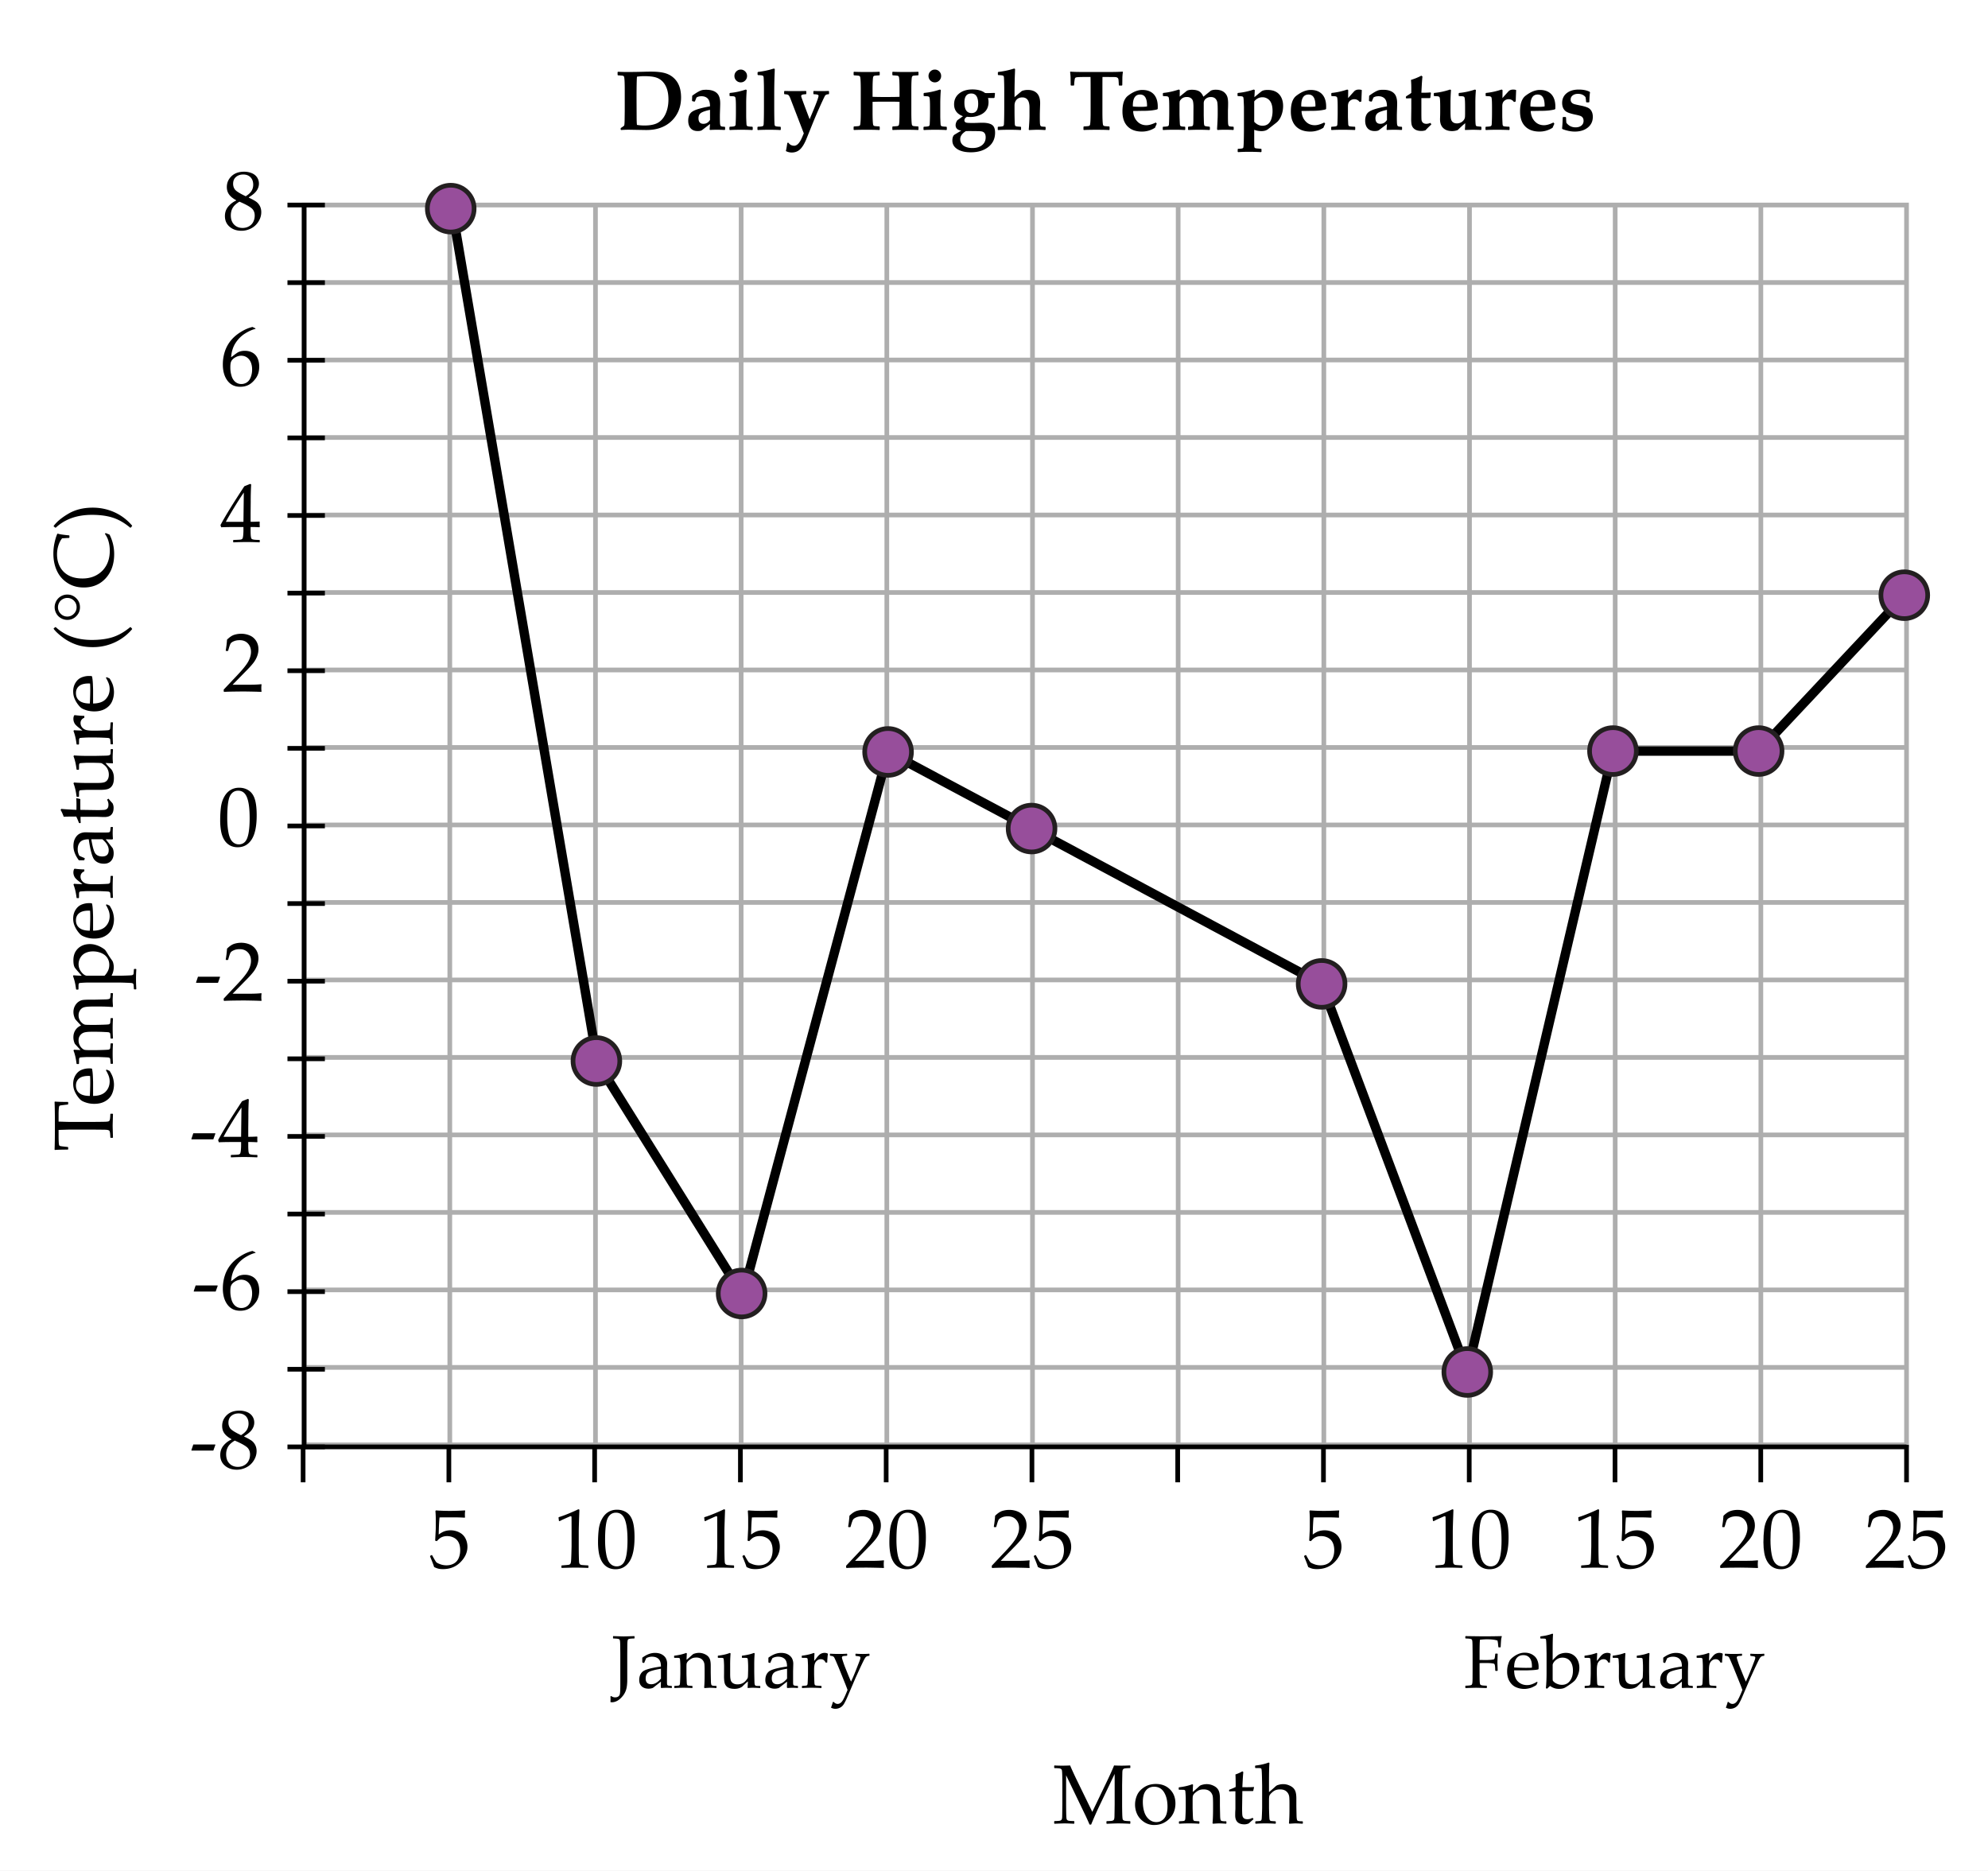 <svg xmlns="http://www.w3.org/2000/svg" viewBox="0 0 425 400"><rect x="0" y="0" width="425" height="400" fill="#808080" stroke="none"/><path fill="#FFF" stroke="#231F20" stroke-miterlimit="10" d="M-29.417-16.833h577.833v448H-29.417z"/><g fill="none" stroke="#AEAEAE" stroke-miterlimit="10"><path d="M65.017 43.833h342.566v265.074H65.017zM65.017 292.341h342.566M65.017 275.773h342.566M65.017 259.206h342.566M65.017 242.639h342.566M65.017 226.072h342.566M65.017 209.505h342.566M65.017 192.938h342.566M65.017 176.37h342.566M65.017 159.803h342.566M65.017 143.236h342.566M65.017 126.669h342.566M65.017 110.102h342.566M65.017 93.535h342.566M65.017 76.968h342.566M65.017 60.4h342.566M376.441 43.833v265.075M345.298 43.833v265.075M314.156 43.833v265.075M283.014 43.833v265.075M251.871 43.833v265.075M220.729 43.833v265.075M189.586 43.833v265.075M158.444 43.833v265.075M127.302 43.833v265.075M96.159 43.833v265.075"/></g><path d="M119.647 325.211l-.158-.053-.088-.721.088-.088c.586-.17 1.327-.442 2.224-.817s1.538-.662 1.925-.861l.229.088c-.094 2.566-.141 4.107-.141 4.623v3.261c0 .803.009 1.558.026 2.264s.044 1.122.079 1.248.095.224.18.294.204.116.356.137.606.051 1.362.092l.062.07v.396l-.062.07a85.483 85.483 0 0 0-2.716-.07c-.398 0-1.374.023-2.927.07l-.062-.07v-.396l.07-.07c.879-.064 1.381-.111 1.507-.141s.223-.08.29-.153.122-.213.163-.418.074-.812.101-1.819l.04-1.547v-3.463c0-1.699-.005-2.622-.014-2.769s-.06-.22-.153-.22c-.023 0-.056.006-.097.018s-.17.064-.387.158l-.87.387c-.362.157-.705.324-1.027.5zM127.847 329.773c0-1.043.053-1.981.158-2.816s.338-1.579.698-2.232.812-1.143 1.354-1.468 1.159-.488 1.851-.488c.785 0 1.475.202 2.069.606s1.022 1.025 1.283 1.863.392 1.978.392 3.419c0 2.344-.359 4.069-1.077 5.177s-1.712 1.661-2.983 1.661c-.639 0-1.203-.138-1.692-.413s-.891-.674-1.204-1.195-.533-1.137-.659-1.846-.19-1.465-.19-2.268zm1.512-.51c0 1.113.083 2.127.25 3.041s.445 1.572.835 1.974.854.602 1.394.602c.521 0 .956-.179 1.305-.536s.604-.97.765-1.837.242-1.939.242-3.217c0-2.004-.19-3.486-.571-4.447s-1.011-1.441-1.89-1.441c-.768 0-1.348.372-1.74 1.116s-.59 2.325-.59 4.745zM150.788 325.212l-.158-.053-.088-.721.088-.088c.586-.17 1.327-.442 2.224-.817s1.538-.662 1.925-.861l.229.088c-.094 2.566-.141 4.107-.141 4.623v3.261c0 .803.009 1.557.026 2.263s.044 1.122.079 1.248.096.225.181.295.203.115.355.136.606.052 1.362.093l.062.07v.396l-.062.07a85.483 85.483 0 0 0-2.716-.07c-.398 0-1.374.023-2.927.07l-.062-.07v-.396l.07-.07c.879-.064 1.382-.111 1.508-.141s.223-.081.29-.154.121-.212.162-.417.075-.812.102-1.819.039-1.523.039-1.547v-3.463c0-1.699-.004-2.622-.013-2.769s-.061-.22-.154-.22c-.023 0-.056.006-.097.018s-.17.064-.387.158l-.87.387c-.362.157-.704.324-1.027.5zM159.595 335.021c-.141-.457-.431-1.213-.87-2.268l.018-.114.308-.176.105.026c.486.885.79 1.387.91 1.507s.394.261.821.422.879.242 1.354.242c.592 0 1.116-.129 1.573-.387s.797-.639 1.02-1.143.334-1.075.334-1.714c0-.627-.109-1.168-.329-1.622s-.556-.798-1.007-1.032-.938-.352-1.459-.352c-.328 0-.625.044-.892.132s-.489.2-.668.338-.392.342-.638.611l-.36-.105.097-1.89c.023-.357.035-.718.035-1.081v-1.564c0-.469-.015-.917-.044-1.345a9.695 9.695 0 0 1-.026-.501l.114-.088c.896.07 1.919.105 3.067.105a55.9 55.9 0 0 0 3.138-.105l.035.088a5.689 5.689 0 0 0-.062.8c0 .123.009.328.026.615l-.088.053a40.315 40.315 0 0 0-2.689-.07c-1.529 0-2.417.006-2.663.018-.088.691-.149 1.91-.185 3.656.48-.352.914-.591 1.301-.717s.806-.188 1.257-.188c.639 0 1.251.146 1.837.439s1.024.718 1.314 1.274.435 1.157.435 1.802c0 1.189-.49 2.283-1.472 3.282s-2.237 1.499-3.767 1.499c-.41 0-.748-.035-1.015-.105s-.554-.184-.865-.342zM180.992 335.231l-.105-.088v-.404l2.943-3.12c1.213-1.283 1.998-2.276 2.355-2.979s.537-1.359.537-1.969c0-.715-.217-1.31-.65-1.784s-1.02-.712-1.758-.712c-.475 0-.889.073-1.24.22s-.587.311-.707.492-.295.691-.523 1.529l-.078.07h-.361l-.088-.079c.135-.791.229-1.573.281-2.347.551-.539 1.065-.884 1.543-1.033s.977-.224 1.498-.224c.621 0 1.217.117 1.785.352s1.025.613 1.371 1.138.518 1.133.518 1.824c0 .516-.101 1.032-.303 1.551s-.498 1.02-.888 1.503-.921 1.063-1.595 1.736l-2.742 2.795h3.471c1.066 0 1.955-.038 2.664-.114l.061.07c-.035.199-.053.46-.053.782 0 .293.018.524.053.694l-.061.097c-.422-.023-1.07-.044-1.943-.062s-1.449-.026-1.73-.026c-.568 0-1.334.007-2.295.021s-1.615.037-1.96.067zM190.132 329.773c0-1.043.053-1.982.158-2.817s.338-1.579.698-2.232.812-1.143 1.354-1.468 1.159-.487 1.851-.487c.785 0 1.475.202 2.069.606s1.022 1.025 1.283 1.863.392 1.978.392 3.419c0 2.344-.359 4.069-1.077 5.177s-1.712 1.661-2.983 1.661c-.639 0-1.203-.138-1.692-.413s-.891-.674-1.204-1.195-.533-1.137-.659-1.846-.19-1.465-.19-2.268zm1.512-.51c0 1.113.083 2.127.25 3.041s.445 1.571.835 1.973.854.603 1.394.603c.521 0 .956-.179 1.305-.536s.604-.97.765-1.837.241-1.939.241-3.217c0-2.004-.189-3.486-.57-4.447s-1.012-1.441-1.891-1.441c-.768 0-1.348.372-1.74 1.116s-.589 2.325-.589 4.745zM212.134 335.232l-.105-.088v-.404l2.944-3.12c1.213-1.283 1.998-2.276 2.355-2.979s.536-1.359.536-1.969c0-.715-.217-1.31-.65-1.784s-1.02-.712-1.758-.712c-.475 0-.888.073-1.239.22s-.588.311-.708.492-.294.691-.522 1.529l-.079.07h-.36l-.088-.079c.135-.791.229-1.573.281-2.347.551-.539 1.064-.884 1.542-1.033s.978-.224 1.499-.224c.621 0 1.216.117 1.784.352s1.025.613 1.371 1.138.519 1.133.519 1.824c0 .516-.102 1.032-.304 1.551s-.498 1.02-.888 1.503-.921 1.063-1.595 1.736l-2.742 2.795h3.472c1.066 0 1.954-.038 2.663-.114l.062.07c-.035.199-.053.46-.053.782 0 .293.018.524.053.694l-.062.097c-.422-.023-1.069-.044-1.942-.062s-1.45-.026-1.731-.026c-.568 0-1.333.007-2.294.021s-1.615.037-1.961.067zM221.881 335.021c-.141-.457-.431-1.213-.87-2.268l.018-.114.308-.176.105.026c.486.885.789 1.387.909 1.507s.395.261.822.422.879.242 1.354.242c.592 0 1.116-.129 1.573-.387s.797-.639 1.02-1.143.334-1.075.334-1.714c0-.627-.11-1.168-.33-1.622s-.555-.798-1.006-1.032-.938-.352-1.459-.352c-.328 0-.626.044-.893.132s-.489.2-.668.338-.391.342-.637.611l-.36-.105.097-1.89c.023-.357.035-.718.035-1.081v-1.564c0-.469-.015-.917-.044-1.345a9.695 9.695 0 0 1-.026-.501l.114-.088c.896.07 1.919.105 3.067.105a55.9 55.9 0 0 0 3.138-.105l.035.088a5.689 5.689 0 0 0-.062.8c0 .123.009.328.026.615l-.088.053a40.315 40.315 0 0 0-2.689-.07c-1.529 0-2.417.006-2.663.018-.088.691-.149 1.91-.185 3.656.48-.352.914-.591 1.301-.717s.806-.188 1.257-.188c.639 0 1.251.146 1.837.439s1.023.718 1.313 1.274.436 1.157.436 1.802c0 1.189-.491 2.283-1.473 3.282s-2.236 1.499-3.766 1.499c-.41 0-.749-.035-1.016-.105s-.553-.184-.864-.342zM92.81 335.02c-.141-.457-.431-1.213-.87-2.268l.018-.114.308-.176.105.026c.486.885.79 1.388.91 1.508s.394.261.821.422.879.241 1.354.241c.592 0 1.116-.129 1.573-.387s.797-.639 1.02-1.143.334-1.075.334-1.714c0-.627-.109-1.167-.329-1.621s-.556-.799-1.007-1.033-.938-.352-1.459-.352c-.328 0-.625.044-.892.132s-.489.201-.668.339-.392.341-.638.61l-.36-.105.097-1.89c.023-.357.035-.718.035-1.081v-1.564c0-.469-.015-.917-.044-1.345a9.695 9.695 0 0 1-.026-.501l.114-.088c.896.07 1.919.105 3.067.105a55.9 55.9 0 0 0 3.138-.105l.035.088a5.689 5.689 0 0 0-.062.8c0 .123.009.328.026.615l-.088.053a40.315 40.315 0 0 0-2.689-.07c-1.529 0-2.417.006-2.663.018-.088.691-.149 1.91-.185 3.656.48-.352.914-.59 1.301-.716s.806-.189 1.257-.189c.639 0 1.251.146 1.837.439s1.024.718 1.314 1.274.435 1.157.435 1.802c0 1.189-.49 2.284-1.472 3.283s-2.237 1.498-3.767 1.498c-.41 0-.748-.035-1.015-.105s-.555-.184-.865-.342zM306.501 325.211l-.158-.053-.088-.721.088-.088c.586-.17 1.327-.442 2.224-.817s1.538-.662 1.925-.861l.229.088c-.094 2.566-.141 4.107-.141 4.623v3.261c0 .803.009 1.558.026 2.264s.044 1.122.079 1.248.095.224.18.294.204.116.356.137.606.051 1.362.092l.062.07v.396l-.062.07a85.483 85.483 0 0 0-2.716-.07c-.398 0-1.374.023-2.927.07l-.062-.07v-.396l.07-.07c.879-.064 1.381-.111 1.507-.141s.223-.08.29-.153.122-.213.163-.418.074-.812.101-1.819l.04-1.547v-3.463c0-1.699-.005-2.622-.014-2.769s-.06-.22-.153-.22c-.023 0-.056.006-.097.018s-.17.064-.387.158l-.87.387c-.362.157-.704.324-1.027.5zM314.701 329.773c0-1.043.053-1.981.158-2.816s.338-1.579.698-2.232.812-1.143 1.354-1.468 1.159-.488 1.851-.488c.785 0 1.475.202 2.069.606s1.022 1.025 1.283 1.863.392 1.978.392 3.419c0 2.344-.359 4.069-1.077 5.177s-1.712 1.661-2.983 1.661c-.639 0-1.203-.138-1.692-.413s-.891-.674-1.204-1.195-.533-1.137-.659-1.846-.19-1.465-.19-2.268zm1.512-.51c0 1.113.083 2.127.25 3.041s.445 1.572.835 1.974.854.602 1.394.602c.521 0 .956-.179 1.305-.536s.604-.97.765-1.837.242-1.939.242-3.217c0-2.004-.19-3.486-.571-4.447s-1.011-1.441-1.89-1.441c-.768 0-1.348.372-1.74 1.116s-.59 2.325-.59 4.745z"/><g><path d="M337.643 325.212l-.158-.053-.088-.721.088-.088c.586-.17 1.327-.442 2.224-.817s1.538-.662 1.925-.861l.229.088c-.094 2.566-.141 4.107-.141 4.623v3.261c0 .803.009 1.557.026 2.263s.044 1.122.079 1.248.096.225.181.295.203.115.355.136.606.052 1.362.093l.062.07v.396l-.062.07a85.483 85.483 0 0 0-2.716-.07c-.398 0-1.374.023-2.927.07l-.062-.07v-.396l.07-.07c.879-.064 1.382-.111 1.508-.141s.223-.081.29-.154.121-.212.162-.417.075-.812.102-1.819.039-1.523.039-1.547v-3.463c0-1.699-.004-2.622-.013-2.769s-.061-.22-.154-.22c-.023 0-.056.006-.097.018s-.17.064-.387.158l-.87.387c-.362.157-.705.324-1.027.5zM346.45 335.021c-.141-.457-.431-1.213-.87-2.268l.018-.114.308-.176.105.026c.486.885.79 1.387.91 1.507s.394.261.821.422.879.242 1.354.242c.592 0 1.116-.129 1.573-.387s.797-.639 1.02-1.143.334-1.075.334-1.714c0-.627-.109-1.168-.329-1.622s-.556-.798-1.007-1.032-.938-.352-1.459-.352c-.328 0-.625.044-.892.132s-.489.2-.668.338-.392.342-.638.611l-.36-.105.097-1.89c.023-.357.035-.718.035-1.081v-1.564c0-.469-.015-.917-.044-1.345a9.695 9.695 0 0 1-.026-.501l.114-.088c.896.07 1.919.105 3.067.105a55.9 55.9 0 0 0 3.138-.105l.035.088a5.689 5.689 0 0 0-.062.8c0 .123.009.328.026.615l-.088.053a40.315 40.315 0 0 0-2.689-.07c-1.529 0-2.417.006-2.663.018-.088.691-.149 1.91-.185 3.656.48-.352.914-.591 1.301-.717s.806-.188 1.257-.188c.639 0 1.251.146 1.837.439s1.024.718 1.314 1.274.435 1.157.435 1.802c0 1.189-.49 2.283-1.472 3.282s-2.237 1.499-3.767 1.499c-.41 0-.748-.035-1.015-.105s-.555-.184-.865-.342z"/></g><g><path d="M367.845 335.231l-.105-.088v-.404l2.944-3.12c1.213-1.283 1.998-2.276 2.355-2.979s.536-1.359.536-1.969c0-.715-.217-1.31-.65-1.784s-1.02-.712-1.758-.712c-.475 0-.888.073-1.239.22s-.587.311-.707.492-.295.691-.523 1.529l-.079.07h-.36l-.088-.079c.135-.791.229-1.573.281-2.347.551-.539 1.065-.884 1.543-1.033s.977-.224 1.498-.224c.621 0 1.216.117 1.784.352s1.025.613 1.371 1.138.519 1.133.519 1.824c0 .516-.101 1.032-.303 1.551s-.498 1.02-.888 1.503-.922 1.063-1.596 1.736l-2.742 2.795h3.472c1.066 0 1.954-.038 2.663-.114l.062.07c-.035.199-.053.46-.053.782 0 .293.018.524.053.694l-.062.097c-.422-.023-1.069-.044-1.942-.062s-1.45-.026-1.731-.026c-.568 0-1.333.007-2.294.021s-1.615.037-1.961.067zM376.986 329.773c0-1.043.053-1.982.158-2.817s.339-1.579.699-2.232.812-1.143 1.354-1.468 1.158-.487 1.85-.487c.785 0 1.476.202 2.07.606s1.022 1.025 1.283 1.863.391 1.978.391 3.419c0 2.344-.358 4.069-1.076 5.177s-1.713 1.661-2.984 1.661c-.639 0-1.202-.138-1.691-.413s-.891-.674-1.204-1.195-.533-1.137-.659-1.846-.191-1.465-.191-2.268zm1.511-.51c0 1.113.084 2.127.251 3.041s.445 1.571.835 1.973.854.603 1.393.603c.521 0 .957-.179 1.306-.536s.604-.97.765-1.837.241-1.939.241-3.217c0-2.004-.19-3.486-.571-4.447s-1.011-1.441-1.89-1.441c-.768 0-1.348.372-1.74 1.116s-.59 2.325-.59 4.745z"/></g><g><path d="M398.988 335.232l-.105-.088v-.404l2.944-3.12c1.213-1.283 1.998-2.276 2.355-2.979s.536-1.359.536-1.969c0-.715-.217-1.31-.65-1.784s-1.02-.712-1.758-.712c-.475 0-.888.073-1.239.22s-.587.311-.707.492-.295.691-.523 1.529l-.079.07h-.36l-.088-.079c.135-.791.229-1.573.281-2.347.551-.539 1.065-.884 1.543-1.033s.977-.224 1.498-.224c.621 0 1.216.117 1.784.352s1.025.613 1.371 1.138.519 1.133.519 1.824c0 .516-.101 1.032-.303 1.551s-.498 1.02-.888 1.503-.922 1.063-1.596 1.736l-2.742 2.795h3.472c1.066 0 1.954-.038 2.663-.114l.062.07c-.035.199-.053.46-.053.782 0 .293.018.524.053.694l-.062.097c-.422-.023-1.069-.044-1.942-.062s-1.45-.026-1.731-.026c-.568 0-1.333.007-2.294.021s-1.616.037-1.961.067zM408.735 335.021c-.141-.457-.431-1.213-.87-2.268l.018-.114.308-.176.105.026c.486.885.79 1.387.91 1.507s.394.261.821.422.879.242 1.354.242c.592 0 1.116-.129 1.573-.387s.797-.639 1.02-1.143.334-1.075.334-1.714c0-.627-.109-1.168-.329-1.622s-.556-.798-1.007-1.032-.938-.352-1.459-.352c-.328 0-.625.044-.892.132s-.489.2-.668.338-.392.342-.638.611l-.36-.105.097-1.89c.023-.357.035-.718.035-1.081v-1.564c0-.469-.015-.917-.044-1.345a9.695 9.695 0 0 1-.026-.501l.114-.088c.896.07 1.919.105 3.067.105a55.9 55.9 0 0 0 3.138-.105l.035.088a5.689 5.689 0 0 0-.062.8c0 .123.009.328.026.615l-.088.053a40.315 40.315 0 0 0-2.689-.07c-1.529 0-2.417.006-2.663.018-.088.691-.149 1.91-.185 3.656.48-.352.914-.591 1.301-.717s.806-.188 1.257-.188c.639 0 1.251.146 1.837.439s1.024.718 1.314 1.274.435 1.157.435 1.802c0 1.189-.49 2.283-1.472 3.282s-2.237 1.499-3.767 1.499c-.41 0-.748-.035-1.015-.105s-.555-.184-.865-.342z"/></g><g><path d="M279.664 335.02c-.141-.457-.431-1.213-.87-2.268l.018-.114.308-.176.105.026c.486.885.79 1.388.91 1.508s.394.261.821.422.879.241 1.354.241c.592 0 1.116-.129 1.573-.387s.797-.639 1.02-1.143.334-1.075.334-1.714c0-.627-.109-1.167-.329-1.621s-.556-.799-1.007-1.033-.938-.352-1.459-.352c-.328 0-.625.044-.892.132s-.489.201-.668.339-.392.341-.638.61l-.36-.105.097-1.89c.023-.357.035-.718.035-1.081v-1.564c0-.469-.015-.917-.044-1.345a9.695 9.695 0 0 1-.026-.501l.114-.088c.896.07 1.919.105 3.067.105a55.9 55.9 0 0 0 3.138-.105l.035.088a5.689 5.689 0 0 0-.062.8c0 .123.009.328.026.615l-.088.053a40.315 40.315 0 0 0-2.689-.07c-1.529 0-2.417.006-2.663.018-.088.691-.149 1.91-.185 3.656.48-.352.914-.59 1.301-.716s.806-.189 1.257-.189c.639 0 1.251.146 1.837.439s1.024.718 1.314 1.274.435 1.157.435 1.802c0 1.189-.49 2.284-1.472 3.283s-2.237 1.498-3.767 1.498c-.41 0-.748-.035-1.015-.105s-.554-.184-.865-.342z"/></g><g><path d="M50.479 42.801c-.65-.346-1.144-.743-1.481-1.19-.336-.449-.505-.992-.505-1.631 0-.896.331-1.666.993-2.307.662-.643 1.564-.963 2.707-.963.58 0 1.117.102 1.613.303.494.203.877.505 1.146.906s.404.848.404 1.34c0 .516-.158 1.01-.475 1.48-.316.473-.876.951-1.679 1.438v.079c.686.328 1.194.606 1.524.835.332.229.603.538.813.928s.316.839.316 1.349c0 .697-.2 1.366-.603 2.009-.4.641-.93 1.129-1.586 1.463s-1.336.501-2.039.501c-1.025 0-1.872-.287-2.54-.861s-1.002-1.339-1.002-2.294c0-.773.229-1.439.69-2a4.734 4.734 0 0 1 1.7-1.305v-.08zm.712.316c-.691.41-1.172.852-1.441 1.323s-.404 1.006-.404 1.604c0 .838.234 1.496.703 1.973.469.479 1.072.717 1.811.717.504 0 .961-.117 1.371-.352s.717-.555.918-.963c.203-.406.304-.851.304-1.331 0-.691-.241-1.23-.726-1.617-.484-.387-1.329-.838-2.536-1.354zm1.336-1.16c.627-.393 1.052-.786 1.274-1.183.223-.395.334-.821.334-1.278 0-.674-.193-1.207-.58-1.6s-.905-.589-1.556-.589c-.621 0-1.137.175-1.547.523s-.615.836-.615 1.463c0 .475.133.887.4 1.234.266.351 1.03.827 2.29 1.43zM40.927 243.586v-.123l.396-1.178h4.702v.132l-.422 1.169h-4.676zM49.417 247.436l-.07-.07v-.378l.07-.07c.867-.023 1.381-.05 1.543-.079.16-.029.279-.091.355-.185s.133-.322.172-.686c.037-.363.057-.75.057-1.16v-.65h-1.925c-1.119 0-2.065.018-2.839.053l-.149-.475c1.02-1.91 2.722-4.676 5.106-8.297l1.239-.501.22.105a59.215 59.215 0 0 0-.097 3.7l-.026 2.479v1.819a33.189 33.189 0 0 0 1.872-.053l.079.088c-.012.223-.018.384-.018.483.006.193.015.384.026.571l-.088.079a23.924 23.924 0 0 0-1.424-.053h-.448v.589c0 .656.018 1.122.053 1.397s.091.452.167.532c.076.078.229.138.462.176.23.038.631.06 1.199.065l.079.07v.378l-.07.07a58.522 58.522 0 0 0-2.593-.07 56.14 56.14 0 0 0-2.952.073zm-1.626-4.395h3.753l.079-6.249c-.563.803-1.271 1.904-2.127 3.305s-1.423 2.382-1.705 2.944zM41.927 210.117v-.123l.396-1.178h4.702v.132l-.422 1.169h-4.676zM47.93 213.985l-.105-.088v-.404l2.944-3.12c1.213-1.283 1.998-2.276 2.355-2.979s.536-1.359.536-1.969c0-.715-.217-1.31-.65-1.784s-1.02-.712-1.758-.712c-.475 0-.888.073-1.239.22s-.588.311-.707.492c-.121.182-.295.691-.523 1.529l-.079.07h-.36l-.088-.079c.135-.791.229-1.573.281-2.347.551-.539 1.064-.884 1.543-1.032.477-.15.977-.225 1.498-.225.621 0 1.216.117 1.784.352s1.025.614 1.371 1.139.519 1.132.519 1.823c0 .516-.102 1.032-.303 1.552a5.667 5.667 0 0 1-.889 1.502c-.389.484-.921 1.063-1.595 1.736l-2.742 2.795h3.472c1.066 0 1.954-.038 2.663-.114l.062.07c-.035.199-.053.46-.053.782 0 .293.018.524.053.694l-.062.097c-.422-.023-1.069-.044-1.942-.062s-1.45-.026-1.731-.026c-.568 0-1.333.007-2.294.021s-1.615.037-1.961.067zM41.427 276.128v-.123l.396-1.178h4.702v.132l-.422 1.169h-4.676zM54.619 267.752v.105c-.639.135-1.366.454-2.185.958-.816.504-1.504 1.181-2.061 2.03s-.879 1.875-.967 3.076c.199-.141.428-.311.686-.51a9.87 9.87 0 0 1 .734-.519c.154-.094.363-.176.623-.246a3.5 3.5 0 0 1 .901-.105c.604 0 1.146.134 1.626.4s.841.658 1.081 1.178c.24.518.36 1.123.36 1.814 0 .979-.237 1.797-.712 2.457-.475.658-.979 1.131-1.512 1.414-.533.284-1.146.427-1.837.427-1.178 0-2.092-.44-2.742-1.323-.65-.881-.976-2.028-.976-3.44 0-.938.136-1.838.409-2.702a7.241 7.241 0 0 1 1.243-2.348c.557-.699 1.267-1.322 2.132-1.867.863-.545 1.715-.914 2.553-1.107l.644.308zm-5.378 8.385c0 .58.083 1.154.251 1.723.166.568.435 1.008.804 1.318s.803.466 1.301.466c.428 0 .823-.12 1.187-.36s.641-.616.83-1.13c.191-.512.286-1.053.286-1.621s-.094-1.076-.281-1.525c-.188-.447-.46-.796-.817-1.045s-.773-.374-1.248-.374c-.352 0-.703.085-1.055.255s-.623.363-.813.58a1.53 1.53 0 0 0-.365.689c-.054.244-.08.585-.08 1.024zM47.071 175.414c0-1.043.053-1.981.158-2.817.105-.834.339-1.578.698-2.232.361-.652.813-1.143 1.354-1.467.543-.326 1.159-.488 1.851-.488.785 0 1.476.202 2.069.606.596.404 1.023 1.025 1.283 1.863.262.838.392 1.978.392 3.419 0 2.344-.358 4.069-1.077 5.177-.717 1.107-1.712 1.661-2.983 1.661-.639 0-1.202-.138-1.692-.413a3.265 3.265 0 0 1-1.203-1.195c-.314-.521-.533-1.137-.66-1.846a12.862 12.862 0 0 1-.19-2.268zm1.511-.509c0 1.113.083 2.127.251 3.041.166.914.445 1.572.834 1.974.391.401.854.602 1.394.602.521 0 .956-.179 1.306-.536.348-.357.604-.97.764-1.837.162-.867.242-1.939.242-3.217 0-2.004-.19-3.486-.571-4.447s-1.011-1.441-1.89-1.441c-.768 0-1.348.372-1.74 1.116s-.59 2.325-.59 4.745zM54.619 70.211v.105c-.639.135-1.366.454-2.185.958-.816.504-1.504 1.181-2.061 2.03s-.879 1.875-.967 3.076c.199-.141.428-.311.686-.51a9.87 9.87 0 0 1 .734-.519c.154-.094.363-.176.623-.246A3.5 3.5 0 0 1 52.35 75c.604 0 1.146.134 1.626.4s.841.658 1.081 1.178c.24.518.36 1.123.36 1.814 0 .979-.237 1.797-.712 2.457-.475.658-.979 1.131-1.512 1.414-.533.284-1.146.427-1.837.427-1.178 0-2.092-.44-2.742-1.323-.65-.881-.976-2.028-.976-3.44 0-.938.136-1.838.409-2.702a7.241 7.241 0 0 1 1.243-2.348c.557-.699 1.267-1.322 2.132-1.867.863-.545 1.715-.914 2.553-1.107l.644.308zm-5.378 8.385c0 .58.083 1.154.251 1.723.166.568.435 1.008.804 1.318s.803.466 1.301.466c.428 0 .823-.12 1.187-.36s.641-.616.83-1.13c.191-.512.286-1.053.286-1.621s-.094-1.076-.281-1.525c-.188-.447-.46-.796-.817-1.045s-.773-.374-1.248-.374c-.352 0-.703.085-1.055.255s-.623.363-.813.58a1.53 1.53 0 0 0-.365.689c-.054.243-.08.584-.08 1.024z"/><g><path d="M49.917 115.954l-.07-.07v-.378l.07-.07c.867-.023 1.381-.05 1.543-.079.16-.029.279-.091.355-.185s.133-.322.172-.686c.037-.363.057-.75.057-1.16v-.65h-1.925c-1.119 0-2.065.018-2.839.053l-.149-.475c1.02-1.91 2.722-4.676 5.106-8.297l1.239-.501.22.105a59.215 59.215 0 0 0-.097 3.7l-.026 2.479v1.819a33.189 33.189 0 0 0 1.872-.053l.079.088c-.012.223-.018.384-.018.483.006.193.015.384.026.571l-.088.079a23.924 23.924 0 0 0-1.424-.053h-.448v.589c0 .656.018 1.122.053 1.397s.091.452.167.532c.076.078.229.138.462.176.23.038.631.06 1.199.065l.079.07v.378l-.07.07a58.522 58.522 0 0 0-2.593-.07c-1.135.003-2.12.027-2.952.073zm-1.626-4.394h3.753l.079-6.249c-.563.803-1.271 1.904-2.127 3.305s-1.423 2.381-1.705 2.944z"/></g><g><path d="M47.93 147.922l-.105-.088v-.404l2.944-3.12c1.213-1.283 1.998-2.276 2.355-2.979s.536-1.359.536-1.969c0-.715-.217-1.31-.65-1.784s-1.02-.712-1.758-.712c-.475 0-.888.073-1.239.22s-.588.311-.707.492c-.121.182-.295.691-.523 1.529l-.079.07h-.36l-.088-.079c.135-.791.229-1.573.281-2.347.551-.539 1.064-.884 1.543-1.032.477-.15.977-.225 1.498-.225.621 0 1.216.117 1.784.352s1.025.614 1.371 1.139.519 1.132.519 1.823c0 .516-.102 1.032-.303 1.552a5.667 5.667 0 0 1-.889 1.502c-.389.484-.921 1.063-1.595 1.736l-2.742 2.795h3.472c1.066 0 1.954-.038 2.663-.114l.062.07c-.035.199-.053.46-.053.782 0 .293.018.524.053.694l-.062.097c-.422-.023-1.069-.044-1.942-.062s-1.45-.026-1.731-.026c-.568 0-1.333.007-2.294.021s-1.615.037-1.961.067z"/></g><g><path d="M40.927 310.128v-.123l.396-1.178h4.702v.132l-.422 1.169h-4.676zM49.479 307.676c-.65-.346-1.144-.743-1.481-1.19-.336-.449-.505-.992-.505-1.631 0-.896.331-1.666.993-2.307.662-.643 1.564-.963 2.707-.963.58 0 1.117.102 1.613.303.494.203.877.505 1.146.906s.404.848.404 1.34c0 .516-.158 1.01-.475 1.48-.316.473-.876.951-1.679 1.438v.079c.686.328 1.194.606 1.524.835.332.229.603.538.813.928s.316.839.316 1.349c0 .697-.2 1.366-.603 2.009-.4.641-.93 1.129-1.586 1.463s-1.336.501-2.039.501c-1.025 0-1.872-.287-2.54-.861s-1.002-1.339-1.002-2.294c0-.773.229-1.439.69-2a4.734 4.734 0 0 1 1.7-1.305v-.08zm.712.316c-.691.41-1.172.852-1.441 1.323s-.404 1.006-.404 1.604c0 .838.234 1.496.703 1.973.469.479 1.072.717 1.811.717.504 0 .961-.117 1.371-.352s.717-.555.918-.963c.203-.406.304-.851.304-1.331 0-.691-.241-1.23-.726-1.617-.484-.387-1.329-.838-2.536-1.354zm1.336-1.16c.627-.393 1.052-.786 1.274-1.183.223-.395.334-.821.334-1.278 0-.674-.193-1.207-.58-1.6s-.905-.589-1.556-.589c-.621 0-1.137.175-1.547.523s-.615.836-.615 1.463c0 .475.133.887.4 1.234.266.351 1.03.827 2.29 1.43z"/></g></g><g><path fill="none" stroke="#000" stroke-miterlimit="10" d="M407.583 309.333H65.017v-265.5"/><g fill="none" stroke="#000" stroke-miterlimit="10"><path d="M64.799 308.908v8M95.961 308.908v8M127.123 308.908v8M158.285 308.908v8M189.447 308.908v8M220.61 308.908v8M251.772 308.908v8M282.934 308.908v8M314.097 308.908v8M345.259 308.908v8M376.421 308.908v8M407.583 308.908v8"/></g><g fill="none" stroke="#000" stroke-miterlimit="10"><path d="M69.454 43.833h-8M69.454 60.427h-8M69.454 77.021h-8M69.454 93.615h-8M69.454 110.208h-8M69.454 126.802h-8M69.454 143.396h-8M69.454 159.99h-8M69.454 176.583h-8M69.454 193.177h-8M69.454 209.771h-8M69.454 226.365h-8M69.454 242.958h-8M69.454 259.552h-8M69.454 276.146h-8M69.454 292.74h-8M69.454 309.333h-8"/></g></g><g fill="none" stroke="#000" stroke-width="2" stroke-miterlimit="10"><path d="M282.537 210.355l-61.609-33.002M282.537 210.355l31.143 82.969M344.822 160.574l-31.142 132.75M375.965 160.574h-31.143M407.107 127.386l-31.142 33.188"/></g><g fill="none" stroke="#000" stroke-width="2" stroke-miterlimit="10"><path d="M96.63 44.603l31.075 182.532M158.779 276.916l-31.074-49.781M189.854 160.76l-31.075 116.156M220.928 177.353l-31.074-16.593"/></g><g fill="#974E9B" stroke="#231F20" stroke-miterlimit="10"><circle cx="282.537" cy="210.355" r="5"/><circle cx="313.68" cy="293.324" r="5"/><circle cx="344.822" cy="160.574" r="5"/><circle cx="375.965" cy="160.574" r="5"/><circle cx="407.107" cy="127.253" r="5"/><g><circle cx="96.358" cy="44.604" r="5"/><circle cx="127.501" cy="226.842" r="5"/><circle cx="189.854" cy="160.76" r="5"/><circle cx="158.547" cy="276.544" r="5"/><circle cx="220.53" cy="177.141" r="5"/></g></g><g><path d="M145.601 20.836c0 1.986-.647 3.633-1.942 4.939a6.515 6.515 0 0 1-2.303 1.485c-.967.381-2.095.56-3.384.536l-3.103-.053a21.757 21.757 0 0 0-2.092.053l-.088-.088v-.246l.044-.105c.434-.275.668-.448.703-.519.053-.105.085-.495.097-1.169l.026-1.969v-4.456c0-1.395-.038-2.303-.114-2.725a.383.383 0 0 0-.299-.325c-.088-.023-.431-.053-1.028-.088l-.088-.088v-.598l.088-.079c.621.035 1.213.053 1.775.053 1.365 0 2.596-.018 3.691-.053a49.81 49.81 0 0 1 1.644-.026c1.523 0 2.692.173 3.507.519a4.467 4.467 0 0 1 2.092 1.793c.516.839.774 1.908.774 3.209zm-2.698.422c0-1.623-.393-2.871-1.178-3.744a3.329 3.329 0 0 0-1.538-.967c-.586-.176-1.403-.264-2.452-.264-.545 0-1.066.038-1.564.114-.059.656-.088 2.244-.088 4.764l.018 3.841c.006.855.029 1.424.07 1.705.516.082 1.043.123 1.582.123 1.166 0 2.086-.17 2.76-.51.727-.369 1.304-.996 1.731-1.881.439-.913.659-1.974.659-3.181zM155.014 27.692l-.097.097a29.158 29.158 0 0 0-1.696-.044c-.498 0-.976.015-1.433.044l-.079-.097.079-1.178-1.705 1.301c-.135.1-.328.161-.58.185-.1.012-.217.018-.352.018-.65 0-1.149-.196-1.498-.589s-.523-.935-.523-1.626c0-.914.29-1.562.87-1.942.627-.416 1.89-.791 3.788-1.125 0-.932-.246-1.556-.738-1.872-.299-.193-.656-.29-1.072-.29-.457 0-.817.094-1.081.281l-.334.817-.114.062-.449-.107-.062-.123.044-1.037c.967-.715 1.693-1.119 2.18-1.213.205-.041.472-.062.8-.062 1.154 0 1.978.302 2.47.905.357.439.536 1.113.536 2.021 0 .223-.009.58-.026 1.072-.029.82-.044 1.368-.044 1.644 0 .885.015 1.449.044 1.692s.099.396.207.461.367.103.777.114l.088.097v.494zm-3.226-2.048v-2.162c-.967.211-1.618.438-1.955.681-.337.244-.506.614-.506 1.112 0 .797.349 1.195 1.046 1.195.592 0 1.064-.275 1.415-.826zM160.92 27.718l-.088.088c-.557-.041-1.359-.062-2.408-.062s-1.849.021-2.399.062l-.088-.088v-.536l.088-.088c.563-.018.911-.062 1.046-.132.117-.053.182-.193.193-.422a45.75 45.75 0 0 0 .062-2.452v-1.257c0-1.137-.044-1.811-.132-2.021-.047-.117-.173-.19-.378-.22-.07-.012-.325-.026-.765-.044l-.088-.088v-.492l.088-.097c1.125-.1 2.259-.343 3.401-.729l.185.114a38.98 38.98 0 0 0-.114 2.698v2.804c0 .428.021 1.022.062 1.784.012.229.076.369.193.422.135.07.483.114 1.046.132l.097.088v.536zm-1.213-11.47c0 .375-.132.696-.396.963s-.58.399-.949.399c-.375 0-.694-.133-.958-.399s-.396-.588-.396-.963c0-.387.134-.712.4-.976s.584-.396.953-.396c.363 0 .679.132.945.396s.401.59.401.976zM166.914 27.718l-.088.088c-.557-.041-1.359-.062-2.408-.062s-1.849.021-2.399.062l-.088-.088v-.536l.088-.088c.563-.018.911-.062 1.046-.132.117-.053.182-.193.193-.422.041-.762.062-2.095.062-3.999v-2.944a57.9 57.9 0 0 0-.062-2.988c-.012-.217-.076-.358-.193-.427-.117-.066-.457-.109-1.02-.127l-.088-.097v-.483l.088-.097a17.303 17.303 0 0 0 3.401-.729l.185.105c0 .158-.009.448-.026.87-.059 1.4-.088 2.95-.088 4.649v2.268c0 1.904.021 3.237.062 3.999.012.229.076.369.193.422.135.07.483.114 1.046.132l.097.088v.536zM177.233 20.072l-.079.079c-.387 0-.65.111-.791.334-.076.129-.284.56-.624 1.292a102.815 102.815 0 0 0-1.907 4.377l-1.415 3.498c-.439 1.084-.911 1.854-1.415 2.312-.475.428-1.055.642-1.74.642-.434 0-.853-.103-1.257-.308.1-.416.202-.999.308-1.749l.229-.044c.305.434.718.65 1.239.65.615 0 1.181-.601 1.696-1.802l.36-.844-2.848-7.4c-.164-.428-.314-.692-.452-.796-.138-.102-.409-.156-.813-.162l-.088-.088v-.527l.097-.088c.375.018 1.093.026 2.153.026.984 0 1.784-.009 2.399-.026l.088.088v.527l-.088.088c-.668 0-1.002.12-1.002.36 0 .105.029.234.088.387.094.27.237.671.431 1.204l1.283 3.393.773-1.854c.756-1.811 1.134-2.868 1.134-3.173 0-.211-.34-.316-1.02-.316l-.088-.088v-.527l.097-.088c.34.018.914.026 1.723.026.457 0 .935-.009 1.433-.026l.097.088v.535zM196.358 27.709l-.088.088c-.58-.035-1.482-.053-2.707-.053-1.254 0-2.156.018-2.707.053l-.088-.079v-.598l.097-.088c.598-.035.94-.064 1.028-.088a.383.383 0 0 0 .299-.325c.076-.422.114-1.33.114-2.725v-2.118c-.299-.029-1.248-.044-2.848-.044-1.477 0-2.449.015-2.918.044v2.118c0 1.395.038 2.303.114 2.725.029.17.129.278.299.325.088.023.431.053 1.028.088l.088.088v.589l-.079.088a49.997 49.997 0 0 0-2.707-.053c-1.26 0-2.162.018-2.707.053l-.088-.079v-.598l.088-.088c.598-.035.94-.064 1.028-.088a.383.383 0 0 0 .299-.325c.076-.422.114-1.33.114-2.725v-4.649c0-1.395-.038-2.303-.114-2.725a.383.383 0 0 0-.299-.325c-.088-.023-.431-.053-1.028-.088l-.088-.088v-.598l.088-.079c.563.035 1.465.053 2.707.053 1.271 0 2.174-.018 2.707-.053l.079.079v.606l-.088.079c-.598.035-.94.064-1.028.088a.383.383 0 0 0-.299.325c-.076.422-.114 1.33-.114 2.725v1.45c.621.029 1.477.044 2.566.044 1.711 0 2.777-.015 3.199-.044v-1.45c0-1.395-.038-2.303-.114-2.725a.383.383 0 0 0-.299-.325c-.088-.023-.431-.053-1.028-.088l-.097-.088v-.598l.088-.079c.568.035 1.471.053 2.707.053 1.277 0 2.18-.018 2.707-.053l.088.079v.606l-.079.079c-.609.035-.955.064-1.037.088a.383.383 0 0 0-.299.325c-.076.422-.114 1.33-.114 2.725v4.649c0 1.395.038 2.303.114 2.725.029.17.129.278.299.325.088.023.431.053 1.028.088l.088.088v.591zM202.413 27.718l-.088.088c-.557-.041-1.359-.062-2.408-.062s-1.849.021-2.399.062l-.088-.088v-.536l.088-.088c.563-.018.911-.062 1.046-.132.117-.053.182-.193.193-.422a45.75 45.75 0 0 0 .062-2.452v-1.257c0-1.137-.044-1.811-.132-2.021-.047-.117-.173-.19-.378-.22-.07-.012-.325-.026-.765-.044l-.088-.088v-.492l.088-.097c1.125-.1 2.259-.343 3.401-.729l.185.114a38.98 38.98 0 0 0-.114 2.698v2.804c0 .428.021 1.022.062 1.784.012.229.076.369.193.422.135.07.483.114 1.046.132l.097.088v.536zm-1.213-11.47c0 .375-.132.696-.396.963s-.58.399-.949.399c-.375 0-.694-.133-.958-.399s-.396-.588-.396-.963c0-.387.134-.712.4-.976s.584-.396.953-.396c.363 0 .679.132.945.396s.401.59.401.976zM212.732 28.351c0 1.283-.479 2.306-1.437 3.067-.958.762-2.211 1.143-3.758 1.143-1.213 0-2.172-.228-2.878-.682-.706-.454-1.06-1.064-1.06-1.832 0-.516.114-.905.343-1.169.023-.029.334-.223.932-.58.287-.17.498-.29.633-.36-.809-.141-1.213-.53-1.213-1.169 0-.34.117-.686.352-1.037.018-.023.176-.141.475-.352.141-.1.39-.278.747-.536-1.266-.457-1.898-1.304-1.898-2.54 0-.955.357-1.724 1.072-2.308.715-.582 1.667-.874 2.856-.874 1.148 0 2.048.255 2.698.765.369.018.606.023.712.018.287-.012.721-.026 1.301-.044l.105.097-.097.905-.097.088h-1.301c.076.281.114.568.114.861 0 1.395-.677 2.347-2.03 2.856a5.096 5.096 0 0 1-1.802.343c-.199 0-.457-.015-.773-.044-.369.199-.554.46-.554.782 0 .299.214.469.642.51.246.023.656.035 1.23.035.182 0 .498-.009.949-.026s.785-.026 1.002-.026c1.324 0 2.147.293 2.47.879.177.316.265.726.265 1.23zm-2.013 1.002c0-.639-.223-1.04-.668-1.204-.188-.07-.563-.108-1.125-.114l-1.67-.018c-.188 0-.445.006-.773.018-.803.498-1.204 1.069-1.204 1.714 0 .592.237 1.056.712 1.393s1.11.506 1.907.506c.855 0 1.54-.207 2.053-.619.512-.415.768-.973.768-1.676zm-1.6-7.146c0-1.477-.495-2.215-1.485-2.215-.973 0-1.459.639-1.459 1.916 0 1.512.507 2.268 1.521 2.268.949 0 1.423-.656 1.423-1.969zM223.533 27.709l-.088.097a26.475 26.475 0 0 0-1.635-.062c-.41 0-1.008.021-1.793.062l-.088-.088c.105-1.307.158-2.314.158-3.023v-1.723c0-1.43-.516-2.145-1.547-2.145-.551 0-.979.19-1.283.571-.246.305-.369.697-.369 1.178v1.037c0 1.189.021 2.165.062 2.927.012.229.076.369.193.422.135.07.483.114 1.046.132l.097.088v.536l-.088.088c-.557-.041-1.359-.062-2.408-.062s-1.849.021-2.399.062l-.088-.088v-.536l.088-.088c.563-.018.911-.062 1.046-.132.117-.053.182-.193.193-.422.041-.762.062-2.095.062-3.999v-2.944a57.9 57.9 0 0 0-.062-2.988c-.012-.217-.076-.358-.193-.427-.117-.066-.457-.109-1.02-.127l-.088-.097v-.483l.088-.097a17.303 17.303 0 0 0 3.401-.729l.185.105c0 .158-.009.448-.026.87-.059 1.4-.088 2.95-.088 4.649v.492l1.547-1.301a3.34 3.34 0 0 1 1.274-.237c.932 0 1.629.281 2.092.844.375.457.563 1.128.563 2.013 0 .1-.012.457-.035 1.072s-.035 1.175-.035 1.679c0 .885.015 1.449.044 1.692s.097.396.202.461.41.103.914.114l.079.088v.519zM240.057 15.396c-.07.434-.108.882-.114 1.345l-.018 1.468-.088.088h-.554l-.097-.079c-.029-.75-.062-1.189-.097-1.318-.07-.234-.258-.372-.563-.413-.117-.018-.668-.026-1.652-.026h-1.178c-.012.205-.018 1.02-.018 2.443v4.992c0 1.395.038 2.303.114 2.725.029.17.129.278.299.325.088.023.431.053 1.028.088l.088.088v.589l-.088.088c-.58-.035-1.482-.053-2.707-.053-1.254 0-2.156.018-2.707.053l-.079-.079v-.6l.088-.088c.598-.035.94-.064 1.028-.088a.383.383 0 0 0 .299-.325c.076-.422.114-1.33.114-2.725v-4.992c0-1.447-.009-2.262-.026-2.443h-1.257c-1.049 0-1.661.032-1.837.097a.382.382 0 0 0-.193.132c-.053.094-.097.281-.132.563-.041.311-.067.63-.079.958l-.088.088h-.554l-.097-.088-.018-1.503a10.395 10.395 0 0 0-.105-1.31l.079-.088c.346.059 1.605.088 3.779.088h3.56c2.004 0 3.264-.029 3.779-.088l.091.088zM247.51 22.814c0 .1-.003.249-.009.448l-.097.123c-.773.211-1.799.316-3.076.316-.229 0-.574.004-1.037.014a68.87 68.87 0 0 1-1.046.013c.035.861.302 1.573.8 2.136.521.604 1.201.905 2.039.905.563 0 1.23-.193 2.004-.58l.211.255-.387.87a5.085 5.085 0 0 1-2.786.817c-1.318 0-2.342-.372-3.071-1.116s-1.095-1.805-1.095-3.182c0-1.635.39-2.754 1.169-3.357 1.078-.832 2.101-1.248 3.067-1.248 1.049 0 1.86.302 2.435.905.586.621.879 1.515.879 2.681zm-2.294-.229c0-1.582-.492-2.373-1.477-2.373-1.037 0-1.556.785-1.556 2.355v.193c.34.053.943.079 1.811.079.451 0 .855-.026 1.213-.079a2.71 2.71 0 0 0 .009-.175zM263.743 27.7l-.088.097c-.34-.035-.943-.053-1.811-.053-.721 0-1.233.018-1.538.053l-.123-.167c.094-1.459.141-2.522.141-3.19v-.8c0-.861-.026-1.438-.079-1.731-.064-.352-.211-.633-.439-.844s-.539-.316-.932-.316c-.439 0-.806.123-1.099.369s-.439.56-.439.94v2.619l.035 1.389c.012.375.044.621.097.738.035.076.114.132.237.167.105.029.39.067.853.114l.097.088v.527l-.105.097a43.67 43.67 0 0 0-2.153-.053c-.902 0-1.676.018-2.32.053l-.097-.097v-.519l.088-.105c.369-.035.624-.067.765-.097.105-.023.182-.111.229-.264.035-.111.056-.437.062-.976l.018-2.839c0-.656-.05-1.125-.149-1.406a1.111 1.111 0 0 0-.466-.554c-.205-.135-.475-.202-.809-.202-.527 0-.946.176-1.257.527-.146.164-.232.296-.259.396s-.04.319-.04.659v1.907c0 .375.012.861.035 1.459.023.615.047.973.07 1.072.035.123.134.207.295.25.161.045.405.069.733.075l.088.088v.536l-.088.088a34.643 34.643 0 0 0-2.232-.053c-1.049 0-1.849.021-2.399.062l-.088-.088v-.536l.088-.088c.563-.018.911-.062 1.046-.132.117-.053.182-.193.193-.422a45.75 45.75 0 0 0 .062-2.452v-1.257c0-1.172-.044-1.846-.132-2.021-.059-.117-.185-.19-.378-.22-.07-.012-.325-.026-.765-.044l-.088-.088v-.492l.088-.097c1.055-.1 2.165-.343 3.331-.729l.193.114-.018 1.397 1.564-1.266c.287-.129.627-.193 1.02-.193.674 0 1.198.11 1.573.329.375.221.677.605.905 1.156l1.6-1.292c.287-.135.636-.202 1.046-.202 1.131 0 1.916.41 2.355 1.23.193.363.29.92.29 1.67 0 .311-.003.542-.009.694l-.009.334c-.012.281-.018.469-.018.563v1.143c0 .885.015 1.449.044 1.692s.097.396.202.461.404.103.896.114l.088.097v.521zM274.308 22.647a5.59 5.59 0 0 1-.387 2.065c-.188.48-.434.888-.738 1.222-.135.146-.387.357-.756.633-.387.311-.87.686-1.45 1.125-.346.229-.785.343-1.318.343a4.41 4.41 0 0 1-1.529-.281v3.296c0 .27.032.448.097.536.035.047.114.085.237.114.094.023.469.059 1.125.105l.097.088v.545l-.088.088c-.791-.047-1.69-.07-2.698-.07-.738 0-1.477.023-2.215.07l-.088-.088v-.528l.088-.097c.592-.018.932-.064 1.02-.141a.302.302 0 0 0 .105-.167c.023-.111.047-.398.07-.861.018-.352.029-.8.035-1.345l.018-1.362v-5.106c0-.059-.018-.492-.053-1.301-.018-.381-.048-.625-.092-.733s-.166-.178-.365-.207c-.07-.012-.328-.026-.773-.044l-.088-.088v-.492l.088-.097c1.119-.1 2.253-.343 3.401-.729l.193.114c0 .252-.026.759-.079 1.521.393-.328.888-.735 1.485-1.222.287-.217.729-.325 1.327-.325 1.453 0 2.443.557 2.971 1.67.24.51.36 1.093.36 1.749zm-2.259 1.081c0-1.277-.337-2.139-1.011-2.584a2.008 2.008 0 0 0-1.116-.352c-.721 0-1.318.296-1.793.888v4.359c.533.563 1.119.844 1.758.844.955 0 1.594-.495 1.916-1.485a5.322 5.322 0 0 0 .246-1.67zM283.51 22.814c0 .1-.003.249-.009.448l-.097.123c-.773.211-1.799.316-3.076.316-.229 0-.574.004-1.037.014a68.87 68.87 0 0 1-1.046.013c.035.861.302 1.573.8 2.136.521.604 1.201.905 2.039.905.563 0 1.23-.193 2.004-.58l.211.255-.387.87a5.085 5.085 0 0 1-2.786.817c-1.318 0-2.342-.372-3.071-1.116s-1.095-1.805-1.095-3.182c0-1.635.39-2.754 1.169-3.357 1.078-.832 2.101-1.248 3.067-1.248 1.049 0 1.86.302 2.435.905.586.621.879 1.515.879 2.681zm-2.294-.229c0-1.582-.492-2.373-1.477-2.373-1.037 0-1.556.785-1.556 2.355v.193c.34.053.943.079 1.811.079.451 0 .855-.026 1.213-.079a2.71 2.71 0 0 0 .009-.175zM291.13 19.254l-.062 1.564c-.006.258-.018.551-.035.879l-.369.114a1.315 1.315 0 0 0-1.143-.598 1.35 1.35 0 0 0-1.09.527c-.176.217-.264.536-.264.958v2.057c0 .428.021 1.022.062 1.784.012.217.073.357.185.422s.519.108 1.222.132l.088.079v.536l-.088.088a63.201 63.201 0 0 0-2.566-.053c-1.049 0-1.849.021-2.399.062l-.088-.088v-.536l.088-.088c.563-.018.911-.062 1.046-.132.117-.053.182-.193.193-.422a45.75 45.75 0 0 0 .062-2.452V22.83c0-1.172-.044-1.846-.132-2.021-.059-.117-.185-.19-.378-.22-.07-.012-.325-.026-.765-.044l-.088-.088v-.492l.088-.097c1.055-.1 2.165-.343 3.331-.729l.193.114-.018 1.723c.363-.422.803-.914 1.318-1.477.24-.234.568-.352.984-.352.247.002.455.037.625.107zM299.735 27.692l-.097.097a29.158 29.158 0 0 0-1.696-.044c-.498 0-.976.015-1.433.044l-.079-.097.079-1.178-1.705 1.301c-.135.1-.328.161-.58.185-.1.012-.217.018-.352.018-.65 0-1.149-.196-1.498-.589s-.523-.935-.523-1.626c0-.914.29-1.562.87-1.942.627-.416 1.89-.791 3.788-1.125 0-.932-.246-1.556-.738-1.872-.299-.193-.656-.29-1.072-.29-.457 0-.817.094-1.081.281l-.334.817-.114.062-.448-.105-.062-.123.044-1.037c.967-.715 1.693-1.119 2.18-1.213.205-.041.472-.062.8-.062 1.154 0 1.978.302 2.47.905.357.439.536 1.113.536 2.021 0 .223-.009.58-.026 1.072-.029.82-.044 1.368-.044 1.644 0 .885.015 1.449.044 1.692s.099.396.207.461.367.103.777.114l.088.097v.492zm-3.226-2.048v-2.162c-.967.211-1.618.438-1.955.681-.337.244-.506.614-.506 1.112 0 .797.349 1.195 1.046 1.195.592 0 1.064-.275 1.415-.826zM306.001 26.593c-.041.047-.167.17-.378.369a17.91 17.91 0 0 0-.888.896 2.78 2.78 0 0 1-.87.141c-.814 0-1.409-.237-1.784-.712a1.664 1.664 0 0 1-.316-.712c-.059-.322-.085-.744-.079-1.266l.026-2.101v-2.197h-.237l-.466.018h-.36l-.097-.079v-.229l.07-.132c.105-.07.27-.176.492-.316.264-.164.463-.302.598-.413v-1.195c0-.498-.023-1.025-.07-1.582a16.87 16.87 0 0 0 1.068-.374 16.49 16.49 0 0 0 1.155-.531l.229.176a43.51 43.51 0 0 0-.149 1.951l-.079 1.521h.29c.639 0 1.189-.021 1.652-.062l.097.097-.123 1.028-.088.088h-1.828v2.979c0 .955.012 1.518.035 1.688.029.246.134.445.313.598s.42.229.725.229c.24 0 .53-.064.87-.193l.192.315zM316.698 27.7l-.088.088a71.546 71.546 0 0 0-1.661-.044c-.193 0-.48.007-.861.021s-.665.022-.853.022l-.07-.07c.047-.48.07-.938.07-1.371-.305.229-.838.715-1.6 1.459-.381.146-.788.22-1.222.22-.791 0-1.415-.215-1.872-.646-.457-.43-.686-1.05-.686-1.858 0-.1.006-.311.018-.633s.018-.633.018-.932v-1.125c0-1.16-.044-1.834-.132-2.021-.059-.117-.185-.19-.378-.22-.07-.012-.328-.026-.773-.044l-.088-.088v-.492l.088-.097c1.119-.1 2.253-.343 3.401-.729l.193.114a34.814 34.814 0 0 0-.114 2.698v1.714c0 .803.026 1.351.079 1.644.059.352.198.618.418.8s.514.272.883.272c.457 0 .858-.146 1.204-.439.328-.293.501-.627.519-1.002.012-.287.018-.466.018-.536v-1.573c0-1.148-.044-1.822-.132-2.021-.053-.117-.176-.19-.369-.22-.07-.012-.328-.026-.773-.044l-.097-.088v-.492l.097-.097c1.113-.1 2.247-.343 3.401-.729l.185.114a31.31 31.31 0 0 0-.114 2.698v2.76c0 1.236.035 1.937.105 2.101a.262.262 0 0 0 .176.158c.141.041.445.076.914.105l.097.088v.535zM324.124 19.254l-.062 1.564c-.006.258-.018.551-.035.879l-.369.114a1.315 1.315 0 0 0-1.143-.598 1.35 1.35 0 0 0-1.09.527c-.176.217-.264.536-.264.958v2.057c0 .428.021 1.022.062 1.784.012.217.073.357.185.422s.519.108 1.222.132l.088.079v.536l-.088.088a63.201 63.201 0 0 0-2.566-.053c-1.049 0-1.849.021-2.399.062l-.088-.088v-.536l.088-.088c.563-.018.911-.062 1.046-.132.117-.053.182-.193.193-.422a45.75 45.75 0 0 0 .062-2.452V22.83c0-1.172-.044-1.846-.132-2.021-.059-.117-.185-.19-.378-.22-.07-.012-.325-.026-.765-.044l-.088-.088v-.492l.088-.097c1.055-.1 2.165-.343 3.331-.729l.193.114-.018 1.723c.363-.422.803-.914 1.318-1.477.24-.234.568-.352.984-.352.247.002.455.037.625.107zM332.509 22.814c0 .1-.003.249-.009.448l-.097.123c-.773.211-1.799.316-3.076.316-.229 0-.574.004-1.037.014a68.87 68.87 0 0 1-1.046.013c.035.861.302 1.573.8 2.136.521.604 1.201.905 2.039.905.563 0 1.23-.193 2.004-.58l.211.255-.387.87a5.085 5.085 0 0 1-2.786.817c-1.318 0-2.342-.372-3.071-1.116s-1.095-1.805-1.095-3.182c0-1.635.39-2.754 1.169-3.357 1.078-.832 2.101-1.248 3.067-1.248 1.049 0 1.86.302 2.435.905.586.621.879 1.515.879 2.681zm-2.294-.229c0-1.582-.492-2.373-1.477-2.373-1.037 0-1.556.785-1.556 2.355v.193c.34.053.943.079 1.811.079.451 0 .855-.026 1.213-.079a2.71 2.71 0 0 0 .009-.175zM340.516 24.985c0 .943-.355 1.704-1.067 2.281-.712.576-1.643.865-2.791.865-.814 0-1.688-.176-2.619-.527l-.097-.132c.053-.539.085-.958.097-1.257l.044-1.107.088-.097h.519l.105.097c.023.656.05 1.043.079 1.16.498.639 1.151.958 1.96.958.516 0 .929-.126 1.239-.378s.466-.589.466-1.011c0-.533-.234-.888-.703-1.063-.199-.076-.595-.176-1.187-.299-.967-.205-1.614-.439-1.942-.703-.498-.398-.747-.987-.747-1.767 0-.85.308-1.532.923-2.048.645-.539 1.518-.809 2.619-.809.938 0 1.717.158 2.338.475l.079.141c-.064.264-.114.94-.149 2.03l-.097.088h-.501l-.097-.088a6.47 6.47 0 0 0-.123-1.028c-.369-.469-.905-.703-1.608-.703-.457 0-.832.111-1.125.334s-.439.516-.439.879c0 .486.249.812.747.976.223.07.656.17 1.301.299.984.193 1.635.416 1.951.668.491.392.737.981.737 1.766z"/><g><path d="M241.566 377.441l.08.07v.431l-.07.062c-.645.018-1.045.05-1.2.097s-.265.125-.329.233-.102.32-.11.637-.024 1.21-.048 2.681v4.052c0 .586.008 1.248.025 1.986s.055 1.168.11 1.287a.513.513 0 0 0 .304.264c.146.057.563.093 1.248.11l.07.062v.431l-.08.07a45.753 45.753 0 0 0-2.496-.079c-.48 0-1.297.026-2.451.079l-.08-.07v-.422l.07-.07c.645-.018 1.045-.05 1.2-.097s.265-.124.329-.232.104-.324.115-.646.025-1.213.043-2.672v-6.451l-3.031 6.346a79.555 79.555 0 0 0-1.996 4.482h-.342a75.242 75.242 0 0 0-.809-1.811l-4.201-8.728v6.144c0 .574.007 1.234.021 1.982.015.746.051 1.179.109 1.296s.162.205.309.264.563.094 1.248.105l.07.07v.422l-.08.079-.563-.026a30.616 30.616 0 0 0-1.494-.044c-.188 0-.887.023-2.1.07l-.07-.07v-.422l.07-.079c.645-.012 1.043-.041 1.195-.088s.262-.126.329-.237.105-.319.114-.624.021-1.204.039-2.698v-4.025c0-.533-.007-1.182-.021-1.947-.015-.764-.05-1.206-.105-1.326s-.156-.21-.303-.269-.563-.094-1.248-.105l-.07-.07v-.422l.078-.079c.404.029.949.044 1.635.044.645 0 1.207-.015 1.688-.044a71.962 71.962 0 0 0 1.416 3.085l3.33 6.838 3.006-6.267c.814-1.693 1.363-2.912 1.645-3.656a32.24 32.24 0 0 0 1.66.044 47.273 47.273 0 0 0 1.741-.047zM242.656 385.808c0-.697.145-1.369.432-2.018.287-.646.786-1.206 1.498-1.678s1.557-.708 2.535-.708c1.23 0 2.232.389 3.006 1.165s1.16 1.773 1.16 2.992c0 1.342-.443 2.446-1.331 3.313s-1.958 1.301-3.212 1.301a3.8 3.8 0 0 1-2.197-.663c-.645-.442-1.121-.983-1.429-1.622s-.462-1.332-.462-2.082zm1.662-.607c0 .82.105 1.555.316 2.202s.545 1.167 1.002 1.56.979.589 1.564.589c.691 0 1.262-.273 1.713-.822.451-.547.678-1.372.678-2.474 0-1.248-.245-2.271-.734-3.067s-1.193-1.195-2.113-1.195c-.762 0-1.357.275-1.785.826s-.641 1.344-.641 2.381zM254.89 381.457l.168.114c-.035.393-.059.908-.07 1.547.469-.387.914-.779 1.336-1.178.123-.111.238-.193.347-.246s.288-.108.54-.167.51-.088.773-.088c.445 0 .878.091 1.297.272s.735.397.949.646.361.543.443.883.123.759.123 1.257v1.547c0 .1.016.829.045 2.188.012.557.072.888.184.993s.475.158 1.09.158l.07.07v.378l-.07.07a29.102 29.102 0 0 0-1.512-.07c-.152 0-.58.023-1.283.07l-.105-.097c.076-.762.115-1.755.115-2.979v-1.151c0-.691-.017-1.189-.049-1.494s-.131-.581-.295-.831a1.682 1.682 0 0 0-.658-.58c-.275-.137-.604-.206-.984-.206-.305 0-.566.03-.783.093-.217.061-.459.188-.729.377-.27.191-.469.369-.598.537a1.108 1.108 0 0 0-.233.465c-.026.145-.04.45-.04.919v1.529c0 .129.012.544.035 1.243.023.701.049 1.109.075 1.227s.065.202.118.255.117.087.193.101c.076.016.393.04.949.075l.08.07v.369l-.07.079a33.104 33.104 0 0 0-2.119-.07c-.674 0-1.377.023-2.109.07l-.078-.079v-.369l.078-.07c.568-.035.89-.062.963-.079s.138-.054.193-.109.094-.141.114-.256c.021-.113.044-.492.07-1.133.026-.643.04-1.127.04-1.455v-1.731c0-.234-.012-.554-.035-.958s-.043-.653-.058-.747-.06-.163-.136-.206c-.076-.045-.229-.066-.457-.066l-.738-.009-.08-.07v-.378l.07-.07c1.12-.135 2.063-.355 2.831-.66zM262.765 382.934v-.229l.063-.088c.551-.205.996-.396 1.336-.571 0-1.529-.018-2.42-.053-2.672.604-.211 1.098-.437 1.484-.677l.211.176c-.059.369-.129 1.441-.211 3.217.293.006.609.009.949.009.691 0 1.188-.018 1.486-.053l.061.062-.166.738-.07.079a49.947 49.947 0 0 0-.994-.009c-.328 0-.75.003-1.266.009l-.053 3.577c0 .826.02 1.366.058 1.622.038.254.144.454.316.598s.429.215.769.215c.393 0 .756-.103 1.09-.308l.211.316c-.141.1-.477.393-1.01.879a2.197 2.197 0 0 1-.932.211c-1.318 0-1.979-.639-1.979-1.916 0-.469.012-.867.035-1.195.006-.1.01-.202.01-.308v-3.647h-.361c-.264 0-.564.012-.904.035l-.08-.07zM271.22 376.817l.168.105c-.064.674-.098 2.024-.098 4.052v2.171c.492-.404.949-.806 1.371-1.204.123-.111.24-.193.352-.246s.292-.108.541-.167.506-.088.77-.088c.445 0 .877.091 1.296.272s.735.397.949.646.362.543.444.883.123.759.123 1.257v1.547c0 .1.014.829.043 2.188.018.557.081.888.189.993s.471.158 1.086.158l.07.07v.378l-.07.07a29.102 29.102 0 0 0-1.512-.07c-.135 0-.563.023-1.283.07l-.105-.097c.076-.762.113-1.755.113-2.979v-1.151c0-.691-.016-1.189-.048-1.494s-.13-.581-.294-.831a1.694 1.694 0 0 0-.655-.58c-.272-.137-.603-.206-.989-.206-.398 0-.73.055-.997.163s-.538.291-.813.549-.44.474-.496.646-.084.505-.084.997v1.564c0 .129.012.544.035 1.243.023.701.049 1.109.075 1.227s.065.202.118.255.117.087.193.101c.076.016.393.04.949.075l.08.07v.369l-.07.079a33.104 33.104 0 0 0-2.119-.07c-.674 0-1.377.023-2.109.07l-.078-.079v-.369l.078-.07c.568-.035.89-.062.963-.079s.138-.054.193-.109.094-.141.114-.256c.021-.113.044-.492.07-1.133.026-.643.04-1.127.04-1.455V381.8l-.035-1.863c-.018-.65-.037-1.102-.058-1.354s-.048-.401-.083-.448-.098-.082-.186-.105-.441-.035-1.063-.035l-.08-.079v-.369l.07-.079c1.121-.13 2.064-.347 2.832-.651z"/></g><g><path d="M11.665 235.588l.079-.079c.527.053 1.447.079 2.76.079l.07.07v.413l-.079.07-.809.097c-.434.047-.698.083-.796.11a.373.373 0 0 0-.211.127c-.043.059-.08.249-.109.571s-.044.683-.044 1.081v1.661c1.324.047 2.089.07 2.294.07h5.124l1.714-.018c.662-.006 1.092-.022 1.287-.048.197-.027.326-.068.387-.123.063-.057.115-.163.158-.321.045-.158.078-.551.102-1.178l.053-.062h.439l.07.062c-.047 1.5-.07 2.338-.07 2.514 0 .188.023 1.022.07 2.505l-.07.07h-.439l-.053-.07c-.023-.551-.053-.916-.088-1.094-.035-.18-.08-.299-.137-.361-.055-.061-.174-.112-.355-.153s-.586-.062-1.213-.062l-1.854-.018h-5.124c-.094 0-.858.023-2.294.07v1.31c0 .539.012 1.005.035 1.397s.083.619.181.682c.096.061.411.118.944.171l.809.088.079.079v.404l-.07.07c-1.412.012-2.332.038-2.76.079l-.079-.079c.047-1.02.07-2.716.07-5.089 0-2.417-.024-4.116-.071-5.095zM22.792 228.671l.633.281c.393.609.647 1.152.765 1.631.117.477.176.903.176 1.278 0 .703-.138 1.37-.413 1.999-.275.631-.741 1.143-1.397 1.539-.656.395-1.447.593-2.373.593a5.64 5.64 0 0 1-1.666-.229c-.494-.152-.862-.312-1.103-.479-.24-.166-.507-.449-.8-.848s-.527-.82-.703-1.266-.264-.926-.264-1.441c0-.703.166-1.322.496-1.859.332-.535.755-.912 1.271-1.129s1.063-.325 1.644-.325c.182 0 .357.009.527.026l.097.097c.088.398.146.935.176 1.608s.044 1.119.044 1.336v2.821c1.213-.012 2.106-.316 2.681-.914s.861-1.33.861-2.197c0-.41-.07-.804-.211-1.183a7.452 7.452 0 0 0-.589-1.199l.148-.14zm-3.594 5.634c.018-.105.038-.511.062-1.218.023-.705.035-1.229.035-1.568 0-.814-.015-1.31-.044-1.485a8.204 8.204 0 0 0-.325-.009c-.908 0-1.583.185-2.026.554-.441.369-.663.873-.663 1.512 0 .697.249 1.241.747 1.63.497.39 1.235.584 2.214.584zM15.708 224.584l.114-.167c.387.035.85.059 1.389.07l-.765-.835c-.217-.234-.356-.39-.417-.466-.063-.076-.134-.255-.216-.536s-.123-.577-.123-.888c0-.586.146-1.099.435-1.538a2.59 2.59 0 0 1 1.2-.976c-.75-.791-1.166-1.252-1.248-1.385-.082-.131-.165-.341-.251-.628a3.054 3.054 0 0 1-.127-.861c0-.463.1-.888.299-1.274s.46-.694.782-.923.671-.362 1.046-.399c.375-.039.891-.058 1.547-.058h.923c.1 0 .829-.018 2.188-.053.557-.012.888-.073.993-.185s.158-.472.158-1.081l.07-.07h.378l.07.07c-.047.744-.07 1.248-.07 1.512 0 .146.023.571.07 1.274l-.097.114c-.762-.076-1.755-.114-2.979-.114h-1.055c-.932 0-1.583.044-1.955.132s-.678.293-.914.615c-.238.322-.356.706-.356 1.151 0 .316.063.612.188.888.127.275.314.522.563.743.25.219.481.341.695.364s.607.035 1.182.035h1.099c.258 0 .741-.012 1.45-.035s1.122-.048 1.239-.075a.452.452 0 0 0 .251-.123.388.388 0 0 0 .096-.193c.016-.072.04-.388.075-.944l.07-.079h.369l.079.07c-.047.732-.07 1.438-.07 2.118 0 .627.023 1.33.07 2.109l-.079.079h-.369l-.07-.079c-.035-.568-.062-.89-.079-.962a.397.397 0 0 0-.109-.193.466.466 0 0 0-.256-.115c-.113-.02-.492-.043-1.133-.07a41.543 41.543 0 0 0-1.455-.039h-1.002c-.662 0-1.172.045-1.529.137-.357.09-.659.285-.905.584s-.369.674-.369 1.125c0 .352.069.672.206.963.139.289.309.527.51.711.203.186.392.299.567.344.176.043.557.065 1.143.065h1.301c.258 0 .741-.012 1.45-.035s1.122-.048 1.239-.075a.452.452 0 0 0 .251-.123.388.388 0 0 0 .096-.193c.016-.072.04-.388.075-.944l.07-.079h.369l.079.07c-.047.732-.07 1.438-.07 2.118 0 .674.023 1.377.07 2.109l-.079.079h-.369l-.07-.079c-.035-.568-.062-.89-.079-.962a.397.397 0 0 0-.109-.193.466.466 0 0 0-.256-.115c-.113-.02-.492-.043-1.133-.07a41.543 41.543 0 0 0-1.455-.039h-1.731c-.234 0-.554.012-.958.035s-.653.043-.747.057a.275.275 0 0 0-.206.137c-.045.076-.066.229-.066.457l-.009.738-.07.079h-.378l-.07-.07c-.136-1.12-.356-2.063-.661-2.831zM15.603 208.676l.105-.167c.668.059 1.26.091 1.775.097-.727-.797-1.207-1.353-1.441-1.665-.234-.314-.352-.854-.352-1.622 0-.48.065-.917.198-1.31.131-.393.349-.756.65-1.09s.68-.598 1.133-.791c.455-.193.98-.29 1.578-.29.422 0 .85.067 1.283.202s.835.313 1.204.531c.369.221.614.396.733.527.121.133.301.403.541.813.223.369.463.735.721 1.099.182.252.299.428.352.527s.105.267.158.501.079.483.079.747c0 .609-.155 1.216-.466 1.819h1.872c.129 0 .543-.012 1.243-.035s1.109-.048 1.227-.075c.117-.025.202-.065.255-.118s.086-.117.101-.193.04-.393.075-.949l.07-.079h.369l.079.07c-.047.732-.07 1.436-.07 2.109s.023 1.377.07 2.109l-.079.079h-.369l-.07-.079c-.035-.563-.062-.882-.079-.958s-.055-.142-.109-.198a.487.487 0 0 0-.269-.113c-.123-.021-.516-.045-1.178-.07-.662-.027-1.16-.04-1.494-.04h-6.732c-.305 0-.657.013-1.06.04-.4.025-.634.048-.698.065s-.117.06-.158.128c-.041.066-.062.218-.062.452l-.009.738-.07.079h-.378l-.07-.07c-.134-1.118-.353-2.058-.658-2.82zm6.741-.07c.275-.27.514-.604.717-1.002.201-.398.303-.838.303-1.318a2.68 2.68 0 0 0-.431-1.507c-.287-.438-.708-.775-1.261-1.016a4.59 4.59 0 0 0-1.842-.36c-.545 0-1.052.106-1.521.321a2.45 2.45 0 0 0-1.107.992c-.27.449-.404.925-.404 1.429 0 .311.055.612.163.905s.268.566.479.822c.211.254.412.438.602.549.191.111.35.17.475.176.127.006.266.009.418.009h3.409zM22.792 193.339l.633.281c.393.609.647 1.152.765 1.631.117.477.176.903.176 1.278 0 .703-.138 1.37-.413 1.999-.275.631-.741 1.143-1.397 1.539-.656.395-1.447.593-2.373.593a5.64 5.64 0 0 1-1.666-.229c-.494-.152-.862-.312-1.103-.479-.24-.166-.507-.449-.8-.848s-.527-.82-.703-1.266-.264-.926-.264-1.441c0-.703.166-1.322.496-1.859.332-.535.755-.912 1.271-1.129s1.063-.325 1.644-.325c.182 0 .357.009.527.026l.097.097c.088.398.146.935.176 1.608s.044 1.119.044 1.336v2.821c1.213-.012 2.106-.316 2.681-.914s.861-1.33.861-2.197c0-.41-.07-.804-.211-1.183a7.452 7.452 0 0 0-.589-1.199l.148-.14zm-3.594 5.634c.018-.105.038-.511.062-1.218.023-.705.035-1.229.035-1.568 0-.814-.015-1.31-.044-1.485a8.204 8.204 0 0 0-.325-.009c-.908 0-1.583.185-2.026.554-.441.369-.663.873-.663 1.512 0 .697.249 1.241.747 1.63.497.39 1.235.584 2.214.584zM15.708 189.112l.114-.167c.34.035.943.062 1.811.079l-.835-.659a5.217 5.217 0 0 1-.638-.576c-.148-.166-.265-.361-.347-.584s-.123-.451-.123-.686c0-.258.053-.501.158-.729l.123-.062c.779.094 1.465.146 2.057.158v.396c-.539.234-.809.612-.809 1.134 0 .363.116.68.347.949.232.27.522.449.871.541.349.09.789.136 1.322.136h.976c.176 0 .606-.012 1.292-.035s1.081-.048 1.187-.075a.431.431 0 0 0 .233-.123.45.45 0 0 0 .101-.219c.018-.092.047-.509.088-1.253l.07-.079h.369l.079.079c-.047.779-.07 1.594-.07 2.443 0 .674.023 1.377.07 2.109l-.079.079h-.369l-.07-.079c-.035-.568-.062-.89-.079-.962a.397.397 0 0 0-.109-.193.466.466 0 0 0-.256-.115c-.113-.02-.492-.043-1.133-.07a41.543 41.543 0 0 0-1.455-.039h-1.731c-.234 0-.554.012-.958.035s-.653.043-.747.057a.275.275 0 0 0-.206.137c-.045.076-.066.229-.066.457l-.009.738-.07.079h-.378l-.07-.07c-.136-1.12-.356-2.064-.661-2.831zM18.125 183.513l-.088.343-.088.07h-1.09c-.773-1.043-1.16-2.057-1.16-3.041 0-.674.126-1.233.378-1.679s.567-.768.944-.967c.379-.199.819-.299 1.323-.299l1.767.044h2.619c.357 0 .574-.024.65-.075a.382.382 0 0 0 .154-.171c.025-.064.048-.185.065-.36l.044-.501.079-.07h.352l.07.07c-.035.428-.053.826-.053 1.195 0 .352.018.773.053 1.266l-.123.132-1.415-.035 1.494 1.916c.135.322.202.674.202 1.055 0 .469-.085.871-.255 1.209-.17.336-.407.594-.712.773-.305.178-.674.268-1.107.268-.861 0-1.534-.27-2.017-.809-.484-.539-.896-2.01-1.235-4.412-.867 0-1.478.193-1.833.58-.354.387-.531.905-.531 1.556 0 .34.05.649.149.927.1.279.181.438.241.479.063.041.421.199 1.077.475l.046.061zm1.389-4.078c.275 1.641.571 2.663.888 3.067s.806.606 1.468.606c.914 0 1.371-.454 1.371-1.362 0-.779-.451-1.55-1.354-2.312h-2.373zM17.185 175.972h-.229l-.088-.062a12.582 12.582 0 0 0-.571-1.336c-1.529 0-2.42.018-2.672.053-.211-.604-.437-1.099-.677-1.485l.176-.211c.369.059 1.441.129 3.217.211.006-.293.009-.609.009-.949 0-.691-.018-1.187-.053-1.485l.062-.062.738.167.079.07c-.006.299-.009.63-.009.993 0 .328.003.75.009 1.266l3.577.053c.826 0 1.366-.019 1.622-.057.254-.038.454-.144.598-.316s.215-.429.215-.769c0-.393-.103-.756-.308-1.09l.316-.211c.1.141.393.478.879 1.011.141.305.211.615.211.932 0 1.318-.639 1.978-1.916 1.978-.469 0-.867-.012-1.195-.035a5.127 5.127 0 0 0-.308-.009H17.22v.36c0 .264.012.565.035.905l-.07.078zM15.708 167.464l.114-.167c.768.064 1.743.097 2.927.097h2.048c.75 0 1.271-.057 1.564-.171s.518-.312.672-.593c.156-.281.233-.615.233-1.002 0-.428-.083-.817-.251-1.169-.166-.352-.402-.646-.707-.883s-.51-.374-.615-.409-.401-.059-.888-.07l-.984-.026h-.949c-.234 0-.554.012-.958.035s-.653.042-.747.057-.163.06-.206.136c-.045.076-.066.229-.066.457l-.009.738-.07.079h-.378l-.07-.07c-.135-1.119-.354-2.063-.659-2.83l.114-.167c.768.064 1.743.097 2.927.097h1.547c.088 0 .806-.015 2.153-.044.498-.012.802-.042.91-.092s.184-.119.229-.207c.043-.088.065-.349.065-.782v-.246l.07-.079h.352l.079.07c-.047.826-.07 1.38-.07 1.661 0 .357.021.771.062 1.239l-.07.079a89.323 89.323 0 0 0-1.521-.079c.287.369.671.791 1.151 1.266.182.182.334.442.457.782s.185.727.185 1.16c0 .656-.104 1.167-.313 1.534a1.741 1.741 0 0 1-.861.778c-.365.152-.997.229-1.894.229l-.694-.009h-1.714c-.234 0-.554.012-.958.035s-.653.042-.747.057-.163.06-.206.136c-.045.076-.066.229-.066.457l-.009.738-.07.079h-.378l-.07-.07c-.136-1.12-.356-2.063-.661-2.831zM15.708 156.276l.114-.167c.34.035.943.062 1.811.079l-.835-.659a5.3 5.3 0 0 1-.638-.576c-.148-.167-.265-.362-.347-.584s-.123-.451-.123-.686c0-.258.053-.501.158-.729l.123-.062c.779.094 1.465.146 2.057.158v.396c-.539.234-.809.612-.809 1.134 0 .363.116.68.347.949.232.27.522.45.871.541s.789.136 1.322.136h.976c.176 0 .606-.012 1.292-.035s1.081-.048 1.187-.075.184-.067.233-.123.083-.129.101-.22.047-.508.088-1.252l.07-.079h.369l.079.079c-.047.779-.07 1.594-.07 2.443 0 .674.023 1.377.07 2.109l-.079.079h-.369l-.07-.079c-.035-.568-.062-.889-.079-.962s-.054-.138-.109-.193-.141-.094-.256-.114c-.113-.021-.492-.044-1.133-.07a39.668 39.668 0 0 0-1.455-.04h-1.731c-.234 0-.554.012-.958.035s-.653.042-.747.057-.163.06-.206.136c-.045.076-.066.229-.066.457l-.009.738-.07.079h-.378l-.07-.07c-.136-1.119-.356-2.063-.661-2.83zM22.792 144.771l.633.281c.393.609.647 1.153.765 1.63s.176.904.176 1.279c0 .703-.138 1.37-.413 2s-.741 1.143-1.397 1.538-1.447.593-2.373.593a5.64 5.64 0 0 1-1.666-.229c-.494-.152-.862-.312-1.103-.479s-.507-.45-.8-.848-.527-.82-.703-1.266-.264-.926-.264-1.441c0-.703.166-1.323.496-1.859.332-.536.755-.913 1.271-1.129s1.063-.325 1.644-.325c.182 0 .357.009.527.026l.097.097c.088.398.146.935.176 1.608s.044 1.119.044 1.336v2.821c1.213-.012 2.106-.316 2.681-.914s.861-1.33.861-2.197c0-.41-.07-.804-.211-1.182s-.337-.778-.589-1.2l.148-.14zm-3.594 5.634c.018-.105.038-.511.062-1.217s.035-1.229.035-1.569c0-.814-.015-1.31-.044-1.485a8.204 8.204 0 0 0-.325-.009c-.908 0-1.583.185-2.026.554-.441.369-.663.873-.663 1.512 0 .697.249 1.241.747 1.63s1.235.584 2.214.584zM28.242 134.514a10.68 10.68 0 0 1-3.739 2.839 11.072 11.072 0 0 1-4.672 1.002c-1.348 0-2.546-.188-3.595-.563s-2.013-.898-2.892-1.569-1.503-1.264-1.872-1.78l.009-.097.343-.272h.097c1.969 1.828 4.541 2.742 7.717 2.742 1.758 0 3.26-.204 4.504-.611 1.245-.407 2.478-1.118 3.696-2.131l.105.009.29.325.009.106zM11.683 129.821c0-.463.117-.907.352-1.332s.564-.76.989-1.006.88-.369 1.366-.369c.744 0 1.382.264 1.911.791.531.527.796 1.166.796 1.916s-.265 1.389-.796 1.916a2.612 2.612 0 0 1-1.911.791c-.48 0-.937-.125-1.366-.374a2.569 2.569 0 0 1-.994-1.011 2.73 2.73 0 0 1-.347-1.322zm.712 0c0 .545.195 1.014.584 1.406.391.393.86.589 1.411.589.545 0 1.013-.196 1.401-.589.391-.393.585-.861.585-1.406 0-.551-.193-1.02-.58-1.406s-.855-.58-1.406-.58c-.352 0-.687.091-1.007.272-.318.182-.563.429-.733.743s-.255.637-.255.971zM22.599 113.965l.817.334a9.057 9.057 0 0 1 .993 4.166c0 2.115-.601 3.833-1.802 5.155s-2.771 1.982-4.711 1.982c-1.336 0-2.503-.33-3.502-.989s-1.746-1.529-2.242-2.61c-.494-1.081-.742-2.295-.742-3.643 0-.779.082-1.55.246-2.312s.36-1.397.589-1.907l.088-.062c.328.135 1.14.261 2.435.378l.07.062v.413l-.07.07-1.494.088c-.34.428-.604.945-.795 1.551s-.286 1.238-.286 1.894c0 .99.213 1.878.638 2.663s1.04 1.395 1.846 1.828 1.791.65 2.957.65c1.172 0 2.2-.255 3.085-.765s1.564-1.206 2.039-2.087.712-1.912.712-3.089c0-.521-.05-1.022-.149-1.503s-.223-.88-.369-1.2-.325-.625-.536-.918l.183-.149zM28.242 112.374l-.009.105-.29.334h-.105c-1.219-1.014-2.452-1.724-3.7-2.131s-2.748-.611-4.5-.611c-3.176 0-5.748.914-7.717 2.742h-.097l-.343-.272-.009-.097c.662-.902 1.722-1.78 3.177-2.632 1.457-.853 3.184-1.279 5.182-1.279 1.617 0 3.154.324 4.609.971 1.456.648 2.723 1.605 3.802 2.87z"/></g><g><path d="M135.652 349.849v.391l-.055.055c-.365.011-.645.026-.84.047s-.338.06-.426.117c-.09.058-.148.191-.176.402a6.855 6.855 0 0 0-.043.879l-.016 1.797v5.609c0 .823-.074 1.496-.219 2.02a3.966 3.966 0 0 1-.766 1.453c-.365.445-.742.776-1.129.992-.389.216-.773.324-1.152.324-.109 0-.219-.013-.328-.039.01-.208.018-.417.023-.625 0-.13-.008-.323-.023-.578l.148-.102c.266.198.543.297.836.297.254 0 .465-.048.629-.145s.279-.227.348-.391c.066-.164.109-.465.125-.902s.023-.813.023-1.125v-6.789l-.016-1.523c-.006-.594-.021-.977-.047-1.148-.027-.172-.064-.286-.113-.344-.051-.058-.145-.104-.281-.141-.139-.036-.486-.065-1.043-.086l-.055-.055v-.391l.055-.055c1.316.042 2.064.063 2.242.063.182 0 .93-.021 2.242-.063l.057.056zM137.675 355.536l-.305-.078-.063-.078v-.969c.926-.688 1.828-1.031 2.703-1.031.598 0 1.096.112 1.492.336.395.224.682.504.859.84a2.5 2.5 0 0 1 .266 1.176l-.039 1.57v2.328c0 .317.021.511.066.578a.339.339 0 0 0 .152.137c.057.023.164.043.32.059l.445.039.063.07v.313l-.063.063a13.149 13.149 0 0 0-1.063-.047c-.313 0-.688.016-1.125.047l-.117-.109.031-1.258-1.703 1.328c-.287.12-.6.18-.938.18-.418 0-.775-.075-1.074-.227a1.614 1.614 0 0 1-.688-.633c-.16-.271-.238-.599-.238-.984 0-.766.238-1.363.719-1.793.479-.43 1.785-.796 3.922-1.098 0-.771-.172-1.313-.516-1.629s-.805-.473-1.383-.473a2.41 2.41 0 0 0-.824.133c-.248.089-.391.16-.426.215-.037.055-.178.374-.422.957l-.051.038zm3.625 1.235c-1.459.245-2.367.508-2.727.789s-.539.716-.539 1.305c0 .813.402 1.219 1.211 1.219.691 0 1.377-.401 2.055-1.203v-2.11zM146.691 353.388l.148.102c-.031.349-.053.808-.063 1.375.416-.344.813-.692 1.188-1.047.109-.099.211-.172.309-.219.096-.047.256-.097.48-.148.223-.052.453-.078.688-.078.395 0 .779.081 1.152.242.371.161.652.353.844.574.189.222.32.483.395.785.072.302.109.675.109 1.117v1.375c0 .089.012.737.039 1.945.01.495.064.789.164.883.098.094.422.141.969.141l.063.063v.336l-.063.063a25.915 25.915 0 0 0-1.344-.063c-.137 0-.516.021-1.141.063l-.094-.086c.066-.677.102-1.56.102-2.648v-1.023c0-.614-.016-1.058-.043-1.328a1.645 1.645 0 0 0-.262-.738 1.48 1.48 0 0 0-.586-.516 1.947 1.947 0 0 0-.875-.184c-.271 0-.504.027-.695.082-.193.055-.41.167-.648.336-.24.169-.418.328-.531.477-.115.148-.184.286-.207.414s-.035.399-.035.816v1.359c0 .114.01.483.031 1.105.02.622.043.985.066 1.09s.059.18.105.227.104.077.172.09c.066.013.348.035.844.066l.07.063v.328l-.063.07a29.305 29.305 0 0 0-1.883-.063c-.6 0-1.225.021-1.875.063l-.07-.07v-.328l.07-.063c.504-.031.789-.055.855-.07a.37.37 0 0 0 .172-.098.436.436 0 0 0 .102-.227c.018-.102.039-.438.063-1.008s.035-1.001.035-1.293v-1.539c0-.208-.012-.492-.031-.852a10.984 10.984 0 0 0-.051-.664.252.252 0 0 0-.121-.184c-.068-.039-.203-.059-.406-.059l-.656-.008-.07-.063v-.336l.063-.063c.993-.118 1.831-.313 2.515-.584zM156.034 353.388l.148.102a31.41 31.41 0 0 0-.086 2.602v1.82c0 .667.051 1.13.152 1.391s.277.46.527.598.547.207.891.207c.379 0 .727-.074 1.039-.223s.574-.358.785-.629.332-.453.363-.547.051-.356.063-.789l.023-.875v-.844c0-.208-.012-.492-.031-.852a10.984 10.984 0 0 0-.051-.664.252.252 0 0 0-.121-.184c-.068-.039-.203-.059-.406-.059l-.656-.008-.07-.063v-.336l.063-.063c.994-.12 1.832-.315 2.516-.586l.148.102a31.41 31.41 0 0 0-.086 2.602v1.375c0 .078.012.716.039 1.914.01.442.037.712.082.809.043.097.105.164.184.203s.309.059.695.059h.219l.07.063v.313l-.063.07a32.078 32.078 0 0 0-1.477-.063c-.318 0-.686.019-1.102.055l-.07-.063c.031-.531.055-.981.07-1.352-.328.255-.703.597-1.125 1.023-.162.161-.395.297-.695.406a3.03 3.03 0 0 1-1.031.164c-.584 0-1.039-.093-1.363-.277a1.54 1.54 0 0 1-.691-.766c-.137-.325-.203-.887-.203-1.684l.008-.617v-1.523c0-.208-.012-.492-.031-.852a10.984 10.984 0 0 0-.051-.664.252.252 0 0 0-.121-.184c-.068-.039-.203-.059-.406-.059l-.656-.008-.07-.063v-.336l.063-.063c.993-.116 1.831-.311 2.514-.582zM164.636 355.536l-.305-.078-.063-.078v-.969c.926-.688 1.828-1.031 2.703-1.031.598 0 1.096.112 1.492.336.395.224.682.504.859.84a2.5 2.5 0 0 1 .266 1.176l-.039 1.57v2.328c0 .317.021.511.066.578a.339.339 0 0 0 .152.137c.057.023.164.043.32.059l.445.039.063.07v.313l-.063.063a13.149 13.149 0 0 0-1.063-.047c-.313 0-.688.016-1.125.047l-.117-.109.031-1.258-1.703 1.328c-.287.12-.6.18-.938.18-.418 0-.775-.075-1.074-.227a1.614 1.614 0 0 1-.688-.633c-.16-.271-.238-.599-.238-.984 0-.766.238-1.363.719-1.793.479-.43 1.785-.796 3.922-1.098 0-.771-.172-1.313-.516-1.629s-.805-.473-1.383-.473a2.41 2.41 0 0 0-.824.133c-.248.089-.391.16-.426.215-.037.055-.178.374-.422.957l-.051.038zm3.625 1.235c-1.459.245-2.367.508-2.727.789s-.539.716-.539 1.305c0 .813.402 1.219 1.211 1.219.691 0 1.377-.401 2.055-1.203v-2.11zM173.98 353.388l.148.102c-.031.302-.055.839-.07 1.609l.586-.742c.191-.245.363-.434.512-.566s.32-.235.52-.309c.197-.073.4-.109.609-.109.229 0 .445.047.648.141l.055.109a18.286 18.286 0 0 0-.141 1.828h-.352c-.209-.479-.545-.719-1.008-.719-.324 0-.605.103-.844.309-.24.206-.4.464-.48.773-.082.31-.121.702-.121 1.176v.867c0 .156.01.539.031 1.148.02.609.043.961.066 1.055s.059.163.109.207a.398.398 0 0 0 .195.09c.08.016.451.042 1.113.078l.07.063v.328l-.07.07a35.966 35.966 0 0 0-2.172-.063c-.6 0-1.225.021-1.875.063l-.07-.07v-.328l.07-.063c.504-.031.789-.055.855-.07a.37.37 0 0 0 .172-.098.436.436 0 0 0 .102-.227c.018-.102.039-.438.063-1.008s.035-1.001.035-1.293V356.2c0-.208-.012-.492-.031-.852a10.984 10.984 0 0 0-.051-.664.252.252 0 0 0-.121-.184c-.068-.039-.203-.059-.406-.059l-.656-.008-.07-.063v-.336l.063-.063c.994-.117 1.832-.312 2.516-.583zM177.652 365.076c.176-.438.309-.839.398-1.203h.188c.254.276.531.414.828.414.369 0 .691-.184.965-.551s.66-1.179 1.16-2.434a35.033 35.033 0 0 0-.602-1.578l-1.242-3.078a113.9 113.9 0 0 0-.578-1.363c-.256-.591-.408-.917-.457-.977-.051-.06-.113-.116-.191-.168s-.289-.102-.633-.148l-.063-.063v-.313l.07-.063a30.69 30.69 0 0 0 1.844.055c.738 0 1.309-.019 1.711-.055l.063.063v.313l-.055.063c-.059.005-.219.017-.48.035-.264.019-.428.06-.492.125a.305.305 0 0 0-.098.223c0 .089.08.376.242.863.16.487.316.918.469 1.293l.492 1.219c.322.802.572 1.394.75 1.773l.414-.914c.145-.333.354-.839.625-1.516l.648-1.656c.166-.427.262-.692.285-.797s.035-.18.035-.227c0-.114-.043-.192-.125-.234-.084-.042-.27-.078-.555-.109l-.328-.047-.055-.063v-.344l.063-.063c.438.036.955.055 1.555.055.547 0 .984-.019 1.313-.055l.063.063v.344l-.063.063a1.324 1.324 0 0 0-.461.078.877.877 0 0 0-.328.25c-.105.12-.293.457-.563 1.012a68.943 68.943 0 0 0-.813 1.723l-.766 1.68-1.805 4.219c-.156.364-.352.755-.582 1.172-.232.417-.516.718-.852.902s-.691.277-1.066.277a1.816 1.816 0 0 1-.928-.258z"/></g><g><path d="M316.307 355.568v1.586l.008 1.523c.005.567.021.944.047 1.129s.063.305.113.359.145.102.285.141.487.069 1.039.09l.063.047v.391l-.063.063c-1.323-.042-2.07-.063-2.242-.063-.167 0-.911.021-2.234.063l-.063-.063v-.391l.063-.047c.489-.021.813-.047.973-.078s.266-.073.32-.125.099-.156.133-.313.054-.511.059-1.063l.008-1.664v-3.617l-.016-1.523c-.005-.594-.02-.977-.043-1.148s-.06-.286-.109-.344-.145-.104-.285-.141-.487-.065-1.039-.086l-.063-.055v-.391l.063-.055c2.208.031 3.497.047 3.867.047 1.239 0 2.511-.016 3.813-.047l.063.055c-.083.261-.138.556-.164.887s-.055.798-.086 1.402l-.063.063h-.367l-.055-.063a7.754 7.754 0 0 1-.07-.602 5.459 5.459 0 0 0-.125-.789c-.542-.183-1.289-.273-2.242-.273-.427 0-.927.031-1.5.094-.058.406-.086 1.396-.086 2.969v1.352c.661.011 1.112.016 1.352.016.442 0 .823-.017 1.141-.051s.508-.066.57-.098.11-.09.145-.176.066-.274.098-.566l.047-.422.055-.063h.398l.063.07-.055 1.711c0 .198.008.484.023.859.021.427.031.758.031.992l-.07.063h-.391l-.055-.063-.031-.664c-.016-.261-.042-.45-.078-.57s-.097-.198-.18-.234-.269-.07-.555-.102-.727-.047-1.32-.047c-.529.001-.924.009-1.19.025zM328.705 359.685l-.25.563c-.542.349-1.024.575-1.449.68s-.804.156-1.137.156c-.625 0-1.218-.122-1.777-.367s-1.016-.659-1.367-1.242-.527-1.286-.527-2.109c0-.547.067-1.04.203-1.48s.277-.767.426-.98.399-.45.754-.711.729-.469 1.125-.625.823-.234 1.281-.234c.625 0 1.176.147 1.652.441s.812.671 1.004 1.129.289.945.289 1.461c0 .161-.008.317-.023.469l-.086.086c-.354.078-.831.13-1.43.156s-.995.039-1.188.039h-2.508c.011 1.078.281 1.872.813 2.383s1.183.766 1.953.766c.364 0 .715-.063 1.051-.188s.691-.3 1.066-.523l.125.13zm-5.007-3.195c.094.016.454.034 1.082.055s1.093.031 1.395.031c.724 0 1.164-.013 1.32-.039.005-.125.008-.222.008-.289 0-.808-.164-1.407-.492-1.801s-.776-.59-1.344-.59c-.62 0-1.103.222-1.449.664s-.52 1.098-.52 1.969zM329.362 350.31l-.07-.07v-.328l.063-.07c.995-.114 1.833-.308 2.516-.578l.148.094c-.058.599-.086 1.8-.086 3.602v1.992c.099-.13.284-.329.555-.598s.491-.457.66-.566.401-.206.695-.289.603-.125.926-.125c.589 0 1.105.146 1.551.438s.776.681.992 1.168.324 1.007.324 1.559c0 .526-.09 1.026-.27 1.5s-.392.864-.637 1.172c-.146.177-.403.401-.773.672-.724.526-1.233.855-1.527.988s-.676.199-1.145.199c-.364 0-.695-.051-.992-.152s-.604-.262-.922-.48l-.633.594-.258-.102c.099-.948.148-2.026.148-3.234v-4.141l-.031-1.5c-.016-.573-.032-.976-.051-1.207s-.043-.368-.074-.41-.085-.073-.16-.094-.392-.034-.949-.034zm2.57 5.578v2.93c0 .245.012.405.035.48s.128.19.313.344.423.286.715.398.594.168.906.168c.739 0 1.319-.286 1.738-.859s.629-1.3.629-2.18c0-.552-.087-1.04-.262-1.465s-.437-.749-.785-.973-.742-.336-1.18-.336c-.516 0-.97.152-1.363.457s-.642.65-.746 1.036zM341.315 353.388l.148.102c-.031.302-.055.839-.07 1.609l.586-.742c.192-.245.363-.434.512-.566s.321-.235.52-.309.401-.109.609-.109c.229 0 .445.047.648.141l.055.109c-.083.692-.13 1.302-.141 1.828h-.352c-.208-.479-.544-.719-1.008-.719-.323 0-.604.103-.844.309s-.399.464-.48.773-.121.702-.121 1.176v.867c0 .156.011.539.031 1.148s.043.961.066 1.055.06.163.109.207.114.074.195.09.452.042 1.113.078l.07.063v.328l-.07.07a35.917 35.917 0 0 0-2.172-.063c-.599 0-1.224.021-1.875.063l-.07-.07v-.328l.07-.063c.505-.031.79-.055.855-.07s.122-.048.172-.098.083-.125.102-.227.039-.438.063-1.008.035-1.001.035-1.293V356.2c0-.208-.011-.492-.031-.852s-.038-.581-.051-.664-.054-.145-.121-.184-.203-.059-.406-.059l-.656-.008-.07-.063v-.336l.063-.063c.995-.117 1.833-.312 2.516-.583zM347.338 353.388l.148.102c-.058.683-.086 1.55-.086 2.602v1.82c0 .667.051 1.13.152 1.391s.277.46.527.598.547.207.891.207c.38 0 .727-.074 1.039-.223s.574-.358.785-.629.332-.453.363-.547.052-.356.063-.789l.023-.875v-.844c0-.208-.011-.492-.031-.852s-.038-.581-.051-.664-.054-.145-.121-.184-.203-.059-.406-.059l-.656-.008-.07-.063v-.336l.063-.063c.995-.12 1.833-.315 2.516-.586l.148.102c-.058.683-.086 1.55-.086 2.602v1.375c0 .078.013.716.039 1.914.011.442.038.712.082.809s.105.164.184.203.31.059.695.059h.219l.07.063v.313l-.063.07a32.078 32.078 0 0 0-1.477-.063c-.317 0-.685.019-1.102.055l-.07-.063c.031-.531.055-.981.07-1.352-.328.255-.703.597-1.125 1.023-.161.161-.394.297-.695.406s-.646.164-1.031.164c-.583 0-1.038-.093-1.363-.277s-.556-.44-.691-.766-.203-.887-.203-1.684l.008-.617v-1.523c0-.208-.011-.492-.031-.852s-.038-.581-.051-.664-.054-.145-.121-.184-.203-.059-.406-.059l-.656-.008-.07-.063v-.336l.063-.063c.994-.116 1.832-.311 2.514-.582zM355.94 355.536l-.305-.078-.063-.078v-.969c.927-.688 1.828-1.031 2.703-1.031.599 0 1.097.112 1.492.336s.683.504.859.84.266.728.266 1.176l-.039 1.57v2.328c0 .317.022.511.066.578s.095.113.152.137.164.043.32.059l.445.039.063.07v.313l-.063.063a13.13 13.13 0 0 0-1.063-.047c-.313 0-.688.016-1.125.047l-.117-.109.031-1.258-1.703 1.328c-.286.12-.599.18-.938.18-.417 0-.774-.075-1.074-.227s-.528-.362-.688-.633-.238-.599-.238-.984c0-.766.239-1.363.719-1.793s1.786-.796 3.922-1.098c0-.771-.172-1.313-.516-1.629s-.805-.473-1.383-.473c-.302 0-.577.044-.824.133s-.39.16-.426.215-.177.374-.422.957l-.051.038zm3.625 1.235c-1.458.245-2.367.508-2.727.789s-.539.716-.539 1.305c0 .813.403 1.219 1.211 1.219.692 0 1.378-.401 2.055-1.203v-2.11zM365.284 353.388l.148.102c-.031.302-.055.839-.07 1.609l.586-.742c.192-.245.363-.434.512-.566s.321-.235.52-.309.401-.109.609-.109c.229 0 .445.047.648.141l.055.109c-.083.692-.13 1.302-.141 1.828h-.352c-.208-.479-.544-.719-1.008-.719-.323 0-.604.103-.844.309s-.399.464-.48.773-.121.702-.121 1.176v.867c0 .156.011.539.031 1.148s.043.961.066 1.055.06.163.109.207.114.074.195.09.452.042 1.113.078l.07.063v.328l-.07.07a35.917 35.917 0 0 0-2.172-.063c-.599 0-1.224.021-1.875.063l-.07-.07v-.328l.07-.063c.505-.031.79-.055.855-.07s.122-.048.172-.098.083-.125.102-.227.039-.438.063-1.008.035-1.001.035-1.293V356.2c0-.208-.011-.492-.031-.852s-.038-.581-.051-.664-.054-.145-.121-.184-.203-.059-.406-.059l-.656-.008-.07-.063v-.336l.063-.063c.995-.117 1.833-.312 2.516-.583zM368.955 365.076a8.72 8.72 0 0 0 .398-1.203h.188c.255.276.531.414.828.414.37 0 .691-.184.965-.551s.66-1.179 1.16-2.434a33.867 33.867 0 0 0-.602-1.578l-1.242-3.078c-.13-.317-.323-.772-.578-1.363s-.407-.917-.457-.977-.113-.116-.191-.168-.289-.102-.633-.148l-.063-.063v-.313l.07-.063a30.74 30.74 0 0 0 1.844.055c.739 0 1.31-.019 1.711-.055l.063.063v.313l-.055.063c-.058.005-.218.017-.48.035s-.427.06-.492.125-.098.14-.098.223c0 .089.081.376.242.863s.317.918.469 1.293l.492 1.219c.323.802.573 1.394.75 1.773l.414-.914c.146-.333.354-.839.625-1.516l.648-1.656c.167-.427.262-.692.285-.797s.035-.18.035-.227c0-.114-.042-.192-.125-.234s-.269-.078-.555-.109l-.328-.047-.055-.063v-.344l.063-.063c.438.036.956.055 1.555.055.547 0 .984-.019 1.313-.055l.063.063v.344l-.063.063c-.192.005-.347.031-.461.078s-.224.13-.328.25-.292.457-.563 1.012-.542 1.129-.813 1.723l-.766 1.68-1.805 4.219c-.156.364-.351.755-.582 1.172s-.516.718-.852.902-.691.277-1.066.277a1.82 1.82 0 0 1-.928-.258z"/></g></g></svg>